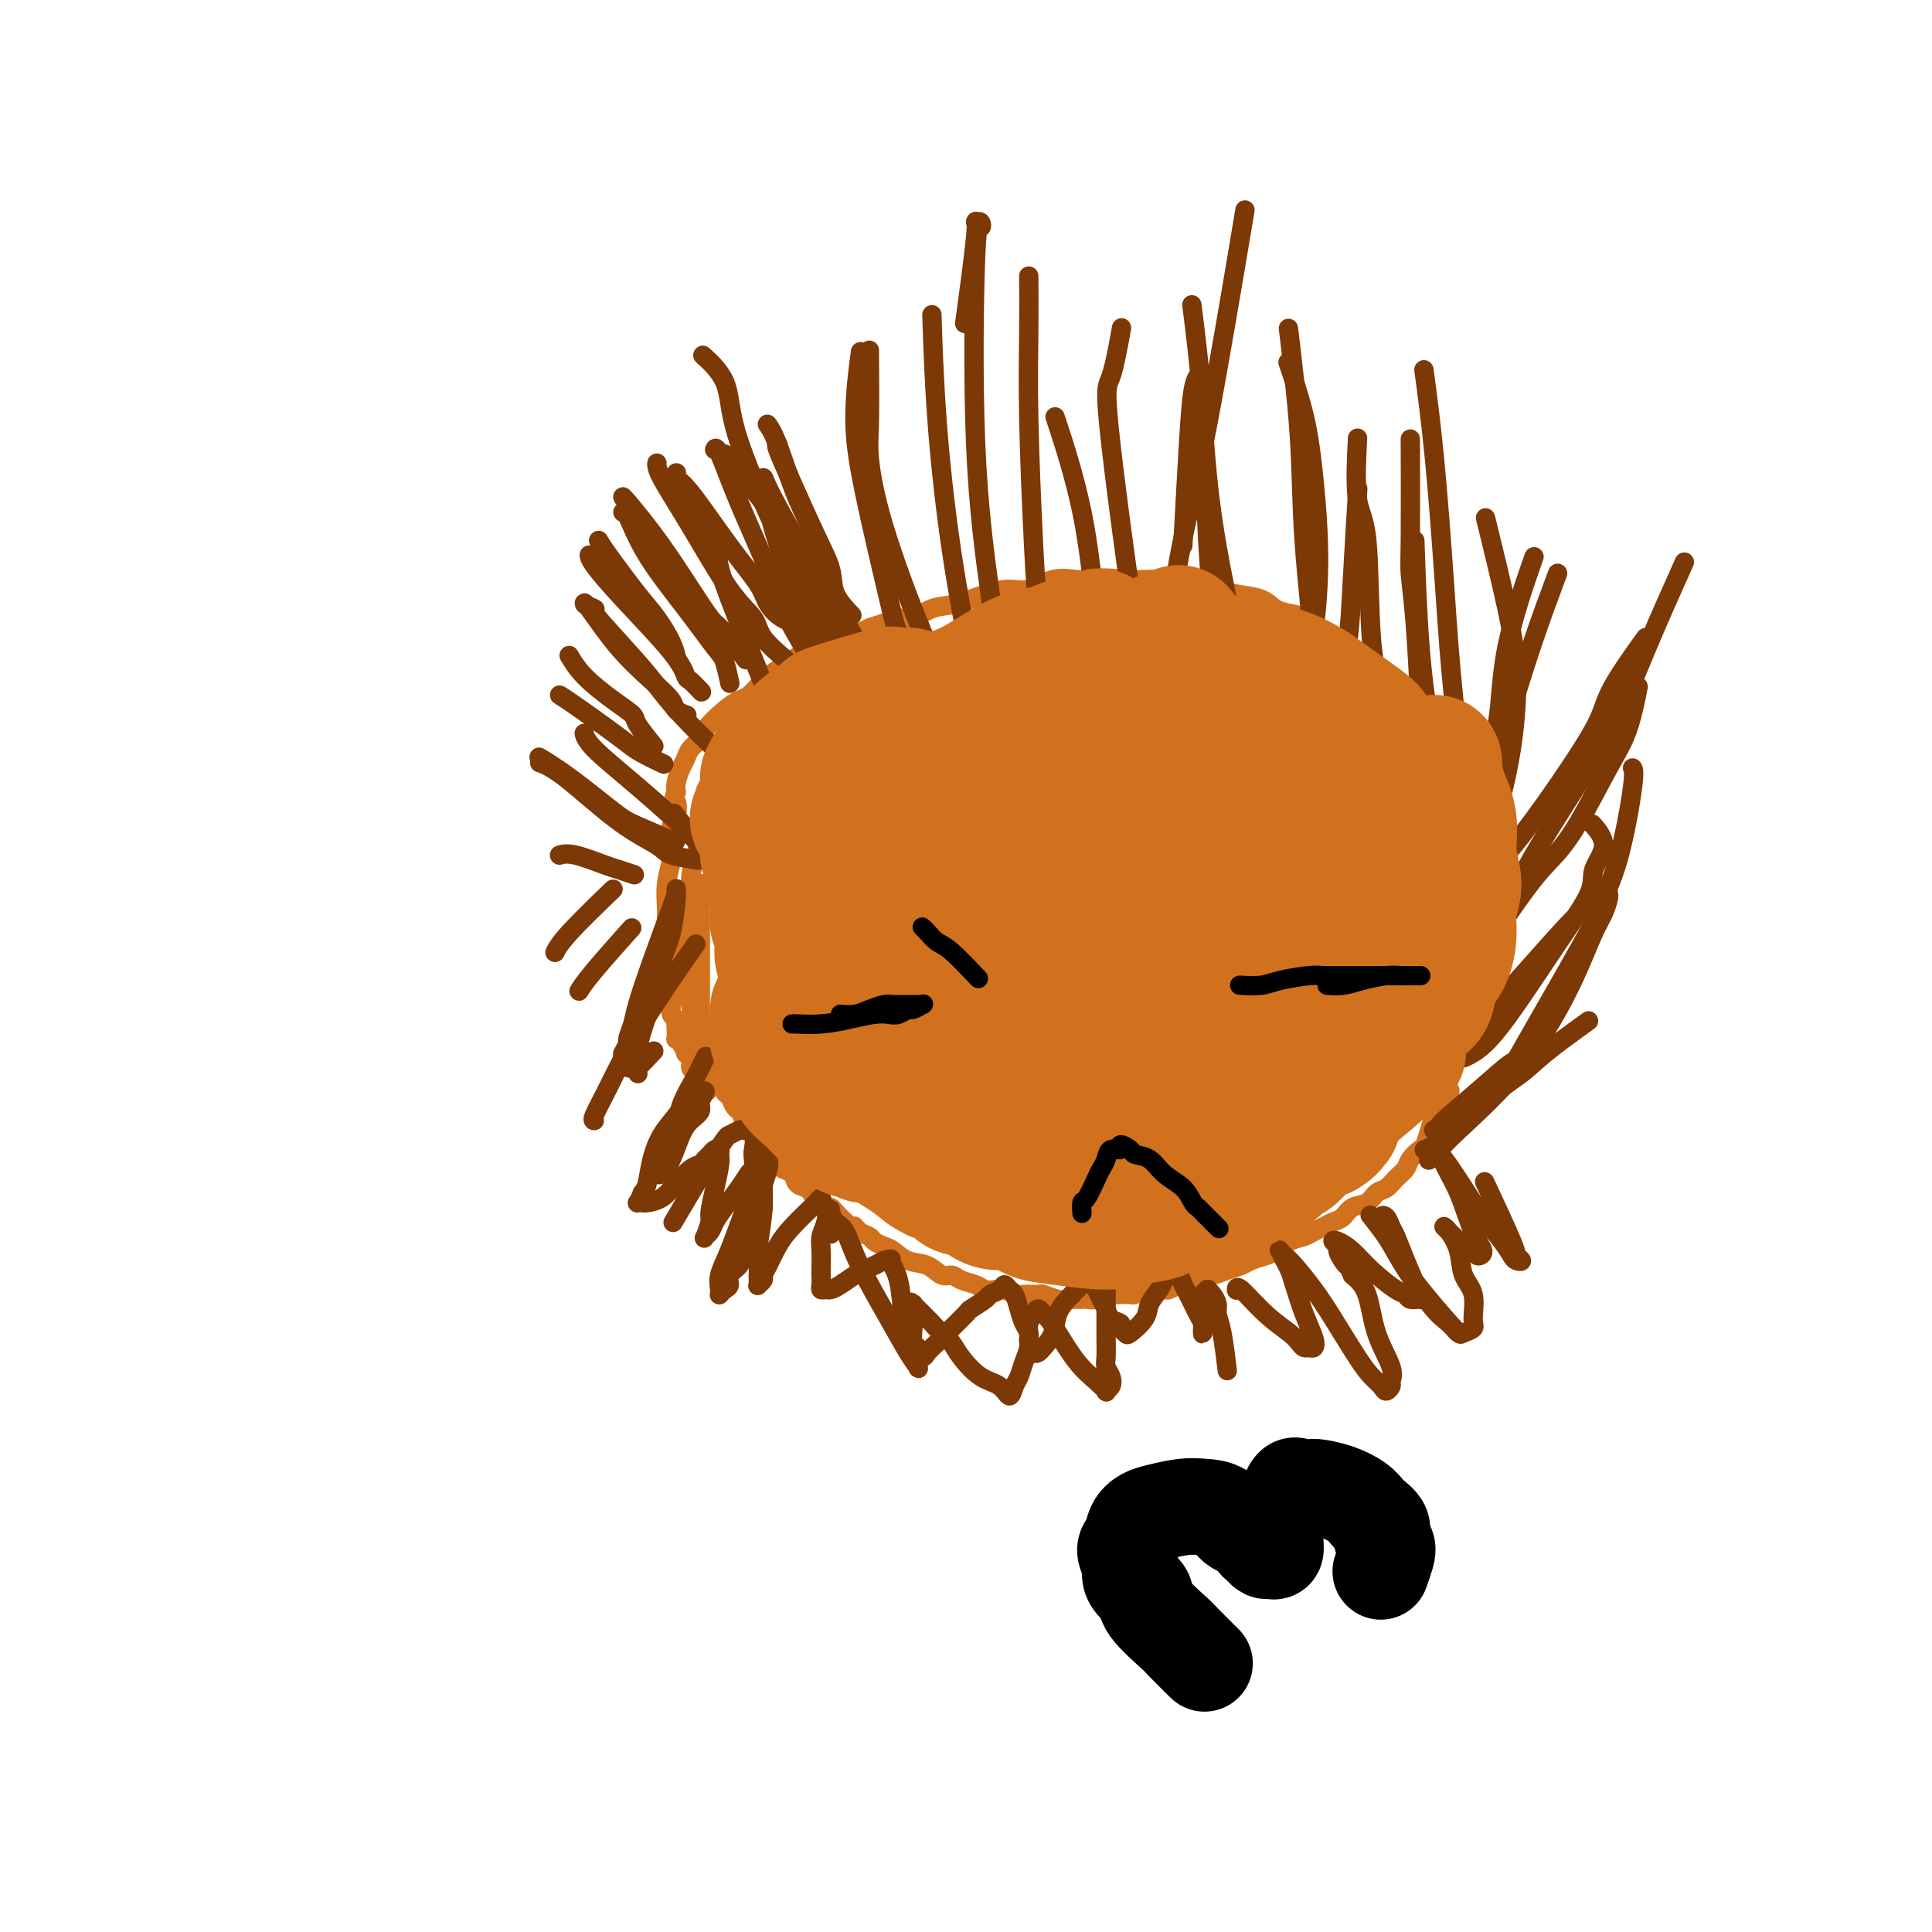 <svg viewBox='0 0 400 400' version='1.1' xmlns='http://www.w3.org/2000/svg' xmlns:xlink='http://www.w3.org/1999/xlink'><g fill='none' stroke='#D2711D' stroke-width='4' stroke-linecap='round' stroke-linejoin='round'><path d='M145,183c0.000,-0.000 0.000,-0.000 0,0c0.000,0.000 0.000,0.000 0,0c0.000,-0.000 0.000,-0.000 0,0c0.000,0.000 0.000,0.000 0,0c0.000,-0.000 0.000,-0.000 0,0c0.000,0.000 0.000,0.000 0,0c0.000,-0.000 0.000,-0.000 0,0c0.000,0.000 0.000,0.000 0,0c0.000,-0.000 -0.000,-0.001 0,0c0.000,0.001 0.000,0.003 0,0c-0.000,-0.003 -0.000,-0.010 0,0c0.000,0.010 0.000,0.037 0,0c-0.000,-0.037 -0.000,-0.138 0,0c0.000,0.138 0.000,0.516 0,1c-0.000,0.484 -0.000,1.075 0,2c0.000,0.925 0.000,2.183 0,3c-0.000,0.817 -0.000,1.191 0,2c0.000,0.809 0.000,2.052 0,3c-0.000,0.948 -0.000,1.601 0,2c0.000,0.399 0.000,0.544 0,1c-0.000,0.456 -0.000,1.221 0,2c0.000,0.779 0.000,1.571 0,2c-0.000,0.429 -0.000,0.496 0,1c0.000,0.504 0.000,1.444 0,2c-0.000,0.556 -0.000,0.729 0,1c0.000,0.271 0.000,0.640 0,1c-0.000,0.360 -0.001,0.712 0,1c0.001,0.288 0.003,0.511 0,1c-0.003,0.489 -0.011,1.245 0,2c0.011,0.755 0.041,1.511 0,2c-0.041,0.489 -0.155,0.711 0,1c0.155,0.289 0.577,0.644 1,1'/><path d='M146,214c0.150,4.974 0.025,1.910 0,1c-0.025,-0.910 0.050,0.334 0,1c-0.050,0.666 -0.224,0.755 0,1c0.224,0.245 0.847,0.647 1,1c0.153,0.353 -0.165,0.657 0,1c0.165,0.343 0.814,0.726 1,1c0.186,0.274 -0.091,0.439 0,1c0.091,0.561 0.549,1.516 1,2c0.451,0.484 0.894,0.496 1,1c0.106,0.504 -0.125,1.501 0,2c0.125,0.499 0.606,0.501 1,1c0.394,0.499 0.702,1.496 1,2c0.298,0.504 0.585,0.516 1,1c0.415,0.484 0.956,1.439 1,2c0.044,0.561 -0.409,0.728 0,1c0.409,0.272 1.682,0.649 2,1c0.318,0.351 -0.318,0.675 0,1c0.318,0.325 1.591,0.650 2,1c0.409,0.350 -0.046,0.724 0,1c0.046,0.276 0.594,0.454 1,1c0.406,0.546 0.671,1.459 1,2c0.329,0.541 0.722,0.708 1,1c0.278,0.292 0.441,0.707 1,1c0.559,0.293 1.514,0.463 2,1c0.486,0.537 0.501,1.439 1,2c0.499,0.561 1.481,0.779 2,1c0.519,0.221 0.576,0.443 1,1c0.424,0.557 1.217,1.448 2,2c0.783,0.552 1.557,0.764 2,1c0.443,0.236 0.555,0.496 1,1c0.445,0.504 1.222,1.252 2,2'/><path d='M175,253c3.671,3.427 2.349,1.496 2,1c-0.349,-0.496 0.276,0.443 1,1c0.724,0.557 1.547,0.731 2,1c0.453,0.269 0.537,0.634 1,1c0.463,0.366 1.307,0.733 2,1c0.693,0.267 1.236,0.435 2,1c0.764,0.565 1.751,1.528 3,2c1.249,0.472 2.761,0.455 4,1c1.239,0.545 2.205,1.652 3,2c0.795,0.348 1.420,-0.064 2,0c0.580,0.064 1.114,0.605 2,1c0.886,0.395 2.125,0.646 3,1c0.875,0.354 1.388,0.813 2,1c0.612,0.187 1.324,0.103 2,0c0.676,-0.103 1.317,-0.225 2,0c0.683,0.225 1.408,0.796 2,1c0.592,0.204 1.052,0.041 2,0c0.948,-0.041 2.386,0.042 3,0c0.614,-0.042 0.406,-0.207 1,0c0.594,0.207 1.989,0.787 3,1c1.011,0.213 1.637,0.058 2,0c0.363,-0.058 0.464,-0.019 1,0c0.536,0.019 1.509,0.019 2,0c0.491,-0.019 0.501,-0.058 1,0c0.499,0.058 1.485,0.211 2,0c0.515,-0.211 0.557,-0.788 1,-1c0.443,-0.212 1.287,-0.060 2,0c0.713,0.060 1.294,0.026 2,0c0.706,-0.026 1.536,-0.046 2,0c0.464,0.046 0.561,0.156 1,0c0.439,-0.156 1.219,-0.578 2,-1'/><path d='M237,267c4.518,-0.152 2.312,-0.031 2,0c-0.312,0.031 1.268,-0.029 2,0c0.732,0.029 0.615,0.147 1,0c0.385,-0.147 1.271,-0.561 2,-1c0.729,-0.439 1.300,-0.905 2,-1c0.700,-0.095 1.528,0.182 2,0c0.472,-0.182 0.586,-0.822 1,-1c0.414,-0.178 1.126,0.107 2,0c0.874,-0.107 1.910,-0.605 3,-1c1.090,-0.395 2.234,-0.687 3,-1c0.766,-0.313 1.153,-0.647 2,-1c0.847,-0.353 2.152,-0.724 3,-1c0.848,-0.276 1.238,-0.455 2,-1c0.762,-0.545 1.895,-1.456 3,-2c1.105,-0.544 2.183,-0.722 3,-1c0.817,-0.278 1.373,-0.656 2,-1c0.627,-0.344 1.327,-0.654 2,-1c0.673,-0.346 1.321,-0.726 2,-1c0.679,-0.274 1.389,-0.440 2,-1c0.611,-0.560 1.122,-1.515 2,-2c0.878,-0.485 2.123,-0.500 3,-1c0.877,-0.500 1.386,-1.484 2,-2c0.614,-0.516 1.334,-0.562 2,-1c0.666,-0.438 1.278,-1.267 2,-2c0.722,-0.733 1.556,-1.368 2,-2c0.444,-0.632 0.499,-1.260 1,-2c0.501,-0.740 1.446,-1.590 2,-2c0.554,-0.410 0.715,-0.378 1,-1c0.285,-0.622 0.692,-1.898 1,-3c0.308,-1.102 0.517,-2.029 1,-3c0.483,-0.971 1.242,-1.985 2,-3'/><path d='M299,228c2.426,-3.566 0.491,-1.980 0,-2c-0.491,-0.020 0.461,-1.647 1,-3c0.539,-1.353 0.666,-2.431 1,-4c0.334,-1.569 0.874,-3.627 1,-5c0.126,-1.373 -0.164,-2.059 0,-3c0.164,-0.941 0.780,-2.135 1,-3c0.220,-0.865 0.044,-1.400 0,-2c-0.044,-0.600 0.045,-1.264 0,-2c-0.045,-0.736 -0.222,-1.544 0,-2c0.222,-0.456 0.844,-0.559 1,-1c0.156,-0.441 -0.154,-1.220 0,-2c0.154,-0.780 0.772,-1.560 1,-2c0.228,-0.440 0.065,-0.541 0,-1c-0.065,-0.459 -0.031,-1.275 0,-2c0.031,-0.725 0.060,-1.360 0,-2c-0.060,-0.640 -0.208,-1.285 0,-2c0.208,-0.715 0.774,-1.501 1,-2c0.226,-0.499 0.113,-0.711 0,-1c-0.113,-0.289 -0.226,-0.654 0,-1c0.226,-0.346 0.792,-0.674 1,-1c0.208,-0.326 0.057,-0.651 0,-1c-0.057,-0.349 -0.019,-0.724 0,-1c0.019,-0.276 0.019,-0.455 0,-1c-0.019,-0.545 -0.058,-1.455 0,-2c0.058,-0.545 0.213,-0.723 0,-1c-0.213,-0.277 -0.793,-0.651 -1,-1c-0.207,-0.349 -0.042,-0.671 0,-1c0.042,-0.329 -0.040,-0.666 0,-1c0.040,-0.334 0.203,-0.667 0,-1c-0.203,-0.333 -0.772,-0.667 -1,-1c-0.228,-0.333 -0.114,-0.667 0,-1'/><path d='M305,173c-0.305,-1.941 -0.066,-1.292 0,-1c0.066,0.292 -0.039,0.229 0,0c0.039,-0.229 0.222,-0.624 0,-1c-0.222,-0.376 -0.848,-0.735 -1,-1c-0.152,-0.265 0.171,-0.438 0,-1c-0.171,-0.562 -0.837,-1.515 -1,-2c-0.163,-0.485 0.176,-0.504 0,-1c-0.176,-0.496 -0.869,-1.470 -1,-2c-0.131,-0.530 0.299,-0.617 0,-1c-0.299,-0.383 -1.327,-1.060 -2,-2c-0.673,-0.940 -0.991,-2.141 -1,-3c-0.009,-0.859 0.290,-1.376 0,-2c-0.290,-0.624 -1.169,-1.354 -2,-2c-0.831,-0.646 -1.615,-1.209 -2,-2c-0.385,-0.791 -0.370,-1.811 -1,-3c-0.630,-1.189 -1.904,-2.548 -3,-4c-1.096,-1.452 -2.014,-2.996 -3,-4c-0.986,-1.004 -2.038,-1.467 -3,-2c-0.962,-0.533 -1.832,-1.137 -3,-2c-1.168,-0.863 -2.634,-1.984 -4,-3c-1.366,-1.016 -2.632,-1.925 -4,-3c-1.368,-1.075 -2.838,-2.315 -4,-3c-1.162,-0.685 -2.018,-0.813 -3,-1c-0.982,-0.187 -2.092,-0.431 -3,-1c-0.908,-0.569 -1.613,-1.463 -3,-2c-1.387,-0.537 -3.455,-0.718 -5,-1c-1.545,-0.282 -2.566,-0.664 -4,-1c-1.434,-0.336 -3.281,-0.626 -5,-1c-1.719,-0.374 -3.309,-0.831 -5,-1c-1.691,-0.169 -3.483,-0.048 -5,0c-1.517,0.048 -2.758,0.024 -4,0'/><path d='M233,120c-5.511,-0.628 -5.288,-0.197 -6,0c-0.712,0.197 -2.359,0.160 -4,0c-1.641,-0.160 -3.278,-0.442 -5,0c-1.722,0.442 -3.531,1.609 -5,2c-1.469,0.391 -2.599,0.008 -4,0c-1.401,-0.008 -3.074,0.361 -5,1c-1.926,0.639 -4.104,1.547 -6,2c-1.896,0.453 -3.509,0.450 -5,1c-1.491,0.550 -2.860,1.653 -4,2c-1.140,0.347 -2.052,-0.062 -3,0c-0.948,0.062 -1.934,0.594 -3,1c-1.066,0.406 -2.213,0.685 -3,1c-0.787,0.315 -1.215,0.665 -2,1c-0.785,0.335 -1.928,0.656 -3,1c-1.072,0.344 -2.073,0.711 -3,1c-0.927,0.289 -1.781,0.500 -3,1c-1.219,0.500 -2.802,1.290 -4,2c-1.198,0.710 -2.011,1.342 -3,2c-0.989,0.658 -2.153,1.343 -3,2c-0.847,0.657 -1.376,1.286 -2,2c-0.624,0.714 -1.342,1.514 -2,2c-0.658,0.486 -1.255,0.658 -2,1c-0.745,0.342 -1.639,0.854 -3,2c-1.361,1.146 -3.191,2.925 -4,4c-0.809,1.075 -0.599,1.447 -1,2c-0.401,0.553 -1.414,1.289 -2,2c-0.586,0.711 -0.745,1.397 -1,2c-0.255,0.603 -0.607,1.124 -1,2c-0.393,0.876 -0.827,2.107 -1,3c-0.173,0.893 -0.087,1.446 0,2'/><path d='M140,164c-0.944,2.305 -0.305,1.567 0,2c0.305,0.433 0.274,2.036 0,3c-0.274,0.964 -0.791,1.289 -1,2c-0.209,0.711 -0.109,1.808 0,3c0.109,1.192 0.226,2.479 0,4c-0.226,1.521 -0.793,3.275 -1,5c-0.207,1.725 -0.052,3.419 0,5c0.052,1.581 -0.000,3.047 0,5c0.000,1.953 0.053,4.392 0,6c-0.053,1.608 -0.211,2.385 0,3c0.211,0.615 0.792,1.068 1,2c0.208,0.932 0.042,2.344 0,3c-0.042,0.656 0.041,0.556 0,1c-0.041,0.444 -0.207,1.433 0,2c0.207,0.567 0.787,0.712 1,1c0.213,0.288 0.060,0.720 0,1c-0.060,0.280 -0.026,0.408 0,1c0.026,0.592 0.044,1.646 0,2c-0.044,0.354 -0.151,0.006 0,0c0.151,-0.006 0.562,0.331 1,1c0.438,0.669 0.905,1.671 1,2c0.095,0.329 -0.182,-0.014 0,0c0.182,0.014 0.823,0.386 1,1c0.177,0.614 -0.110,1.471 0,2c0.110,0.529 0.618,0.730 1,1c0.382,0.270 0.638,0.608 1,1c0.362,0.392 0.828,0.836 1,1c0.172,0.164 0.049,0.047 0,0c-0.049,-0.047 -0.025,-0.023 0,0'/><path d='M146,224c1.236,3.409 0.327,0.930 0,0c-0.327,-0.930 -0.073,-0.311 0,0c0.073,0.311 -0.036,0.313 0,0c0.036,-0.313 0.217,-0.943 0,-1c-0.217,-0.057 -0.833,0.457 -1,0c-0.167,-0.457 0.113,-1.885 0,-3c-0.113,-1.115 -0.620,-1.918 -1,-4c-0.380,-2.082 -0.634,-5.445 -1,-8c-0.366,-2.555 -0.845,-4.303 -1,-6c-0.155,-1.697 0.014,-3.343 0,-5c-0.014,-1.657 -0.210,-3.324 0,-5c0.210,-1.676 0.827,-3.359 1,-5c0.173,-1.641 -0.098,-3.240 0,-5c0.098,-1.760 0.566,-3.683 1,-5c0.434,-1.317 0.833,-2.029 1,-3c0.167,-0.971 0.100,-2.199 0,-3c-0.100,-0.801 -0.233,-1.173 0,-2c0.233,-0.827 0.833,-2.109 1,-3c0.167,-0.891 -0.100,-1.391 0,-2c0.100,-0.609 0.567,-1.329 1,-2c0.433,-0.671 0.833,-1.294 1,-2c0.167,-0.706 0.101,-1.494 0,-2c-0.101,-0.506 -0.237,-0.728 0,-1c0.237,-0.272 0.847,-0.594 1,-1c0.153,-0.406 -0.151,-0.897 0,-1c0.151,-0.103 0.759,0.182 1,0c0.241,-0.182 0.116,-0.832 0,-1c-0.116,-0.168 -0.224,0.147 0,0c0.224,-0.147 0.778,-0.756 1,-1c0.222,-0.244 0.111,-0.122 0,0'/></g>
<g fill='none' stroke='#7C3805' stroke-width='4' stroke-linecap='round' stroke-linejoin='round'><path d='M150,94c-0.000,-0.000 -0.001,-0.000 0,0c0.001,0.000 0.002,0.001 0,0c-0.002,-0.001 -0.007,-0.003 0,0c0.007,0.003 0.025,0.012 0,0c-0.025,-0.012 -0.092,-0.045 0,0c0.092,0.045 0.343,0.169 1,1c0.657,0.831 1.721,2.369 3,4c1.279,1.631 2.774,3.356 4,5c1.226,1.644 2.182,3.206 3,5c0.818,1.794 1.498,3.821 2,5c0.502,1.179 0.828,1.510 2,4c1.172,2.490 3.192,7.140 4,9c0.808,1.860 0.404,0.930 0,0'/><path d='M159,88c-0.010,-0.013 -0.020,-0.026 0,0c0.020,0.026 0.069,0.092 0,0c-0.069,-0.092 -0.255,-0.340 0,0c0.255,0.340 0.951,1.269 2,4c1.049,2.731 2.449,7.265 4,11c1.551,3.735 3.251,6.671 4,9c0.749,2.329 0.548,4.050 1,6c0.452,1.950 1.558,4.129 2,5c0.442,0.871 0.221,0.436 0,0'/><path d='M161,92c-0.001,-0.000 -0.002,-0.001 0,0c0.002,0.001 0.008,0.003 0,0c-0.008,-0.003 -0.028,-0.011 0,0c0.028,0.011 0.106,0.042 0,0c-0.106,-0.042 -0.396,-0.158 0,1c0.396,1.158 1.476,3.589 3,7c1.524,3.411 3.491,7.801 5,11c1.509,3.199 2.559,5.208 3,7c0.441,1.792 0.273,3.367 1,5c0.727,1.633 2.351,3.324 3,4c0.649,0.676 0.325,0.338 0,0'/><path d='M148,93c-0.037,0.089 -0.074,0.177 0,0c0.074,-0.177 0.259,-0.620 1,1c0.741,1.620 2.038,5.304 4,10c1.962,4.696 4.588,10.403 6,14c1.412,3.597 1.611,5.084 3,8c1.389,2.916 3.968,7.262 5,9c1.032,1.738 0.516,0.869 0,0'/><path d='M140,98c0.038,-0.096 0.076,-0.192 0,0c-0.076,0.192 -0.268,0.673 0,1c0.268,0.327 0.994,0.501 3,3c2.006,2.499 5.291,7.325 8,11c2.709,3.675 4.842,6.200 6,8c1.158,1.800 1.341,2.874 2,4c0.659,1.126 1.793,2.303 3,3c1.207,0.697 2.488,0.913 3,1c0.512,0.087 0.256,0.043 0,0'/><path d='M136,96c-0.004,0.035 -0.008,0.070 0,0c0.008,-0.070 0.026,-0.245 0,0c-0.026,0.245 -0.098,0.910 1,3c1.098,2.090 3.367,5.604 6,10c2.633,4.396 5.631,9.672 8,13c2.369,3.328 4.109,4.706 5,6c0.891,1.294 0.932,2.502 2,4c1.068,1.498 3.162,3.285 4,4c0.838,0.715 0.419,0.357 0,0'/><path d='M129,103c-0.011,-0.019 -0.021,-0.038 0,0c0.021,0.038 0.075,0.132 0,0c-0.075,-0.132 -0.279,-0.492 1,1c1.279,1.492 4.042,4.835 7,9c2.958,4.165 6.110,9.152 8,12c1.890,2.848 2.517,3.557 3,4c0.483,0.443 0.822,0.619 2,2c1.178,1.381 3.194,3.966 4,5c0.806,1.034 0.403,0.517 0,0'/><path d='M129,106c0.012,-0.015 0.024,-0.030 0,0c-0.024,0.030 -0.084,0.106 0,0c0.084,-0.106 0.313,-0.393 1,1c0.687,1.393 1.834,4.465 4,8c2.166,3.535 5.351,7.533 8,11c2.649,3.467 4.762,6.404 6,8c1.238,1.596 1.603,1.853 2,3c0.397,1.147 0.828,3.185 1,4c0.172,0.815 0.086,0.408 0,0'/><path d='M124,112c0.019,0.034 0.038,0.069 0,0c-0.038,-0.069 -0.133,-0.241 0,0c0.133,0.241 0.495,0.895 2,3c1.505,2.105 4.155,5.661 6,8c1.845,2.339 2.886,3.462 4,5c1.114,1.538 2.300,3.491 3,5c0.700,1.509 0.914,2.574 1,3c0.086,0.426 0.043,0.213 0,0'/><path d='M122,115c0.002,0.025 0.003,0.050 0,0c-0.003,-0.050 -0.012,-0.174 0,0c0.012,0.174 0.043,0.647 1,2c0.957,1.353 2.838,3.585 6,7c3.162,3.415 7.604,8.012 10,11c2.396,2.988 2.745,4.368 3,5c0.255,0.632 0.415,0.516 1,1c0.585,0.484 1.596,1.567 2,2c0.404,0.433 0.202,0.217 0,0'/><path d='M118,136c-0.014,-0.023 -0.027,-0.046 0,0c0.027,0.046 0.095,0.163 0,0c-0.095,-0.163 -0.354,-0.604 0,0c0.354,0.604 1.321,2.254 3,4c1.679,1.746 4.069,3.589 6,5c1.931,1.411 3.404,2.388 4,3c0.596,0.612 0.314,0.857 1,2c0.686,1.143 2.339,3.184 3,4c0.661,0.816 0.331,0.408 0,0'/><path d='M116,144c-0.011,-0.007 -0.022,-0.014 0,0c0.022,0.014 0.078,0.048 0,0c-0.078,-0.048 -0.290,-0.179 0,0c0.290,0.179 1.084,0.668 3,2c1.916,1.332 4.955,3.506 7,5c2.045,1.494 3.094,2.308 4,3c0.906,0.692 1.667,1.263 3,2c1.333,0.737 3.238,1.639 4,2c0.762,0.361 0.381,0.180 0,0'/><path d='M121,125c0.001,0.006 0.003,0.012 0,0c-0.003,-0.012 -0.010,-0.040 0,0c0.010,0.040 0.038,0.150 0,0c-0.038,-0.150 -0.142,-0.559 1,1c1.142,1.559 3.529,5.087 6,8c2.471,2.913 5.027,5.212 7,7c1.973,1.788 3.364,3.067 4,4c0.636,0.933 0.517,1.520 1,2c0.483,0.480 1.566,0.851 2,1c0.434,0.149 0.217,0.074 0,0'/><path d='M123,126c-0.056,-0.032 -0.112,-0.064 0,0c0.112,0.064 0.392,0.226 0,0c-0.392,-0.226 -1.458,-0.838 0,1c1.458,1.838 5.439,6.127 8,9c2.561,2.873 3.703,4.329 5,6c1.297,1.671 2.751,3.558 5,6c2.249,2.442 5.294,5.438 7,7c1.706,1.562 2.075,1.690 3,2c0.925,0.310 2.407,0.803 3,1c0.593,0.197 0.296,0.099 0,0'/><path d='M121,152c0.012,0.048 0.024,0.097 0,0c-0.024,-0.097 -0.085,-0.339 0,0c0.085,0.339 0.316,1.260 2,3c1.684,1.740 4.823,4.298 8,7c3.177,2.702 6.393,5.547 8,7c1.607,1.453 1.606,1.513 2,2c0.394,0.487 1.183,1.400 2,2c0.817,0.600 1.662,0.886 2,1c0.338,0.114 0.169,0.057 0,0'/><path d='M112,157c0.116,0.069 0.232,0.139 0,0c-0.232,-0.139 -0.810,-0.485 0,0c0.810,0.485 3.010,1.801 6,4c2.990,2.199 6.771,5.280 9,7c2.229,1.720 2.908,2.078 5,3c2.092,0.922 5.598,2.406 7,3c1.402,0.594 0.701,0.297 0,0'/><path d='M112,158c0.079,0.028 0.157,0.055 0,0c-0.157,-0.055 -0.551,-0.194 0,0c0.551,0.194 2.047,0.721 5,3c2.953,2.279 7.363,6.310 11,9c3.637,2.690 6.501,4.041 8,5c1.499,0.959 1.634,1.527 3,2c1.366,0.473 3.962,0.849 5,1c1.038,0.151 0.519,0.075 0,0'/><path d='M116,177c-0.013,0.004 -0.025,0.008 0,0c0.025,-0.008 0.088,-0.027 0,0c-0.088,0.027 -0.328,0.102 0,0c0.328,-0.102 1.223,-0.381 3,0c1.777,0.381 4.435,1.422 6,2c1.565,0.578 2.037,0.694 3,1c0.963,0.306 2.418,0.802 3,1c0.582,0.198 0.291,0.099 0,0'/><path d='M115,197c-0.001,0.001 -0.001,0.002 0,0c0.001,-0.002 0.004,-0.008 0,0c-0.004,0.008 -0.014,0.029 0,0c0.014,-0.029 0.051,-0.107 0,0c-0.051,0.107 -0.189,0.400 0,0c0.189,-0.400 0.705,-1.492 3,-4c2.295,-2.508 6.370,-6.431 8,-8c1.630,-1.569 0.815,-0.785 0,0'/><path d='M120,205c0.000,-0.000 0.000,-0.001 0,0c-0.000,0.001 -0.001,0.002 0,0c0.001,-0.002 0.005,-0.008 0,0c-0.005,0.008 -0.018,0.029 0,0c0.018,-0.029 0.065,-0.107 0,0c-0.065,0.107 -0.244,0.400 0,0c0.244,-0.400 0.912,-1.492 3,-4c2.088,-2.508 5.597,-6.431 7,-8c1.403,-1.569 0.702,-0.785 0,0'/><path d='M123,232c-0.000,-0.000 -0.000,-0.000 0,0c0.000,0.000 0.001,0.000 0,0c-0.001,-0.000 -0.002,-0.000 0,0c0.002,0.000 0.007,0.001 0,0c-0.007,-0.001 -0.028,-0.002 0,0c0.028,0.002 0.104,0.009 0,0c-0.104,-0.009 -0.387,-0.033 0,-1c0.387,-0.967 1.444,-2.878 3,-6c1.556,-3.122 3.611,-7.456 7,-13c3.389,-5.544 8.111,-12.298 10,-15c1.889,-2.702 0.944,-1.351 0,0'/><path d='M132,222c0.000,0.002 0.001,0.003 0,0c-0.001,-0.003 -0.003,-0.012 0,0c0.003,0.012 0.011,0.043 0,0c-0.011,-0.043 -0.039,-0.159 0,0c0.039,0.159 0.147,0.595 0,0c-0.147,-0.595 -0.547,-2.220 0,-5c0.547,-2.780 2.041,-6.716 3,-10c0.959,-3.284 1.381,-5.917 2,-8c0.619,-2.083 1.434,-3.617 2,-6c0.566,-2.383 0.884,-5.616 1,-7c0.116,-1.384 0.031,-0.918 0,-1c-0.031,-0.082 -0.006,-0.710 0,-1c0.006,-0.290 -0.005,-0.240 0,0c0.005,0.240 0.027,0.672 0,1c-0.027,0.328 -0.102,0.554 -1,3c-0.898,2.446 -2.618,7.112 -4,11c-1.382,3.888 -2.427,6.997 -3,9c-0.573,2.003 -0.675,2.900 -1,4c-0.325,1.100 -0.872,2.401 -1,3c-0.128,0.599 0.165,0.494 0,1c-0.165,0.506 -0.787,1.623 -1,2c-0.213,0.377 -0.018,0.013 0,0c0.018,-0.013 -0.142,0.325 0,1c0.142,0.675 0.585,1.686 1,2c0.415,0.314 0.802,-0.071 1,0c0.198,0.071 0.207,0.596 1,0c0.793,-0.596 2.369,-2.313 3,-3c0.631,-0.687 0.315,-0.343 0,0'/><path d='M146,219c0.001,-0.002 0.001,-0.003 0,0c-0.001,0.003 -0.005,0.011 0,0c0.005,-0.011 0.019,-0.041 0,0c-0.019,0.041 -0.071,0.154 0,0c0.071,-0.154 0.265,-0.576 0,0c-0.265,0.576 -0.988,2.150 -2,4c-1.012,1.850 -2.314,3.977 -3,6c-0.686,2.023 -0.757,3.942 -1,5c-0.243,1.058 -0.657,1.254 -1,2c-0.343,0.746 -0.613,2.042 -1,3c-0.387,0.958 -0.889,1.577 -1,2c-0.111,0.423 0.169,0.651 0,1c-0.169,0.349 -0.785,0.819 -1,1c-0.215,0.181 -0.027,0.075 0,0c0.027,-0.075 -0.107,-0.117 0,0c0.107,0.117 0.453,0.393 1,0c0.547,-0.393 1.294,-1.456 2,-3c0.706,-1.544 1.371,-3.570 2,-5c0.629,-1.430 1.222,-2.264 2,-3c0.778,-0.736 1.740,-1.374 2,-2c0.260,-0.626 -0.182,-1.240 0,-2c0.182,-0.760 0.990,-1.667 1,-2c0.010,-0.333 -0.777,-0.091 -1,0c-0.223,0.091 0.116,0.032 0,0c-0.116,-0.032 -0.689,-0.037 -1,0c-0.311,0.037 -0.359,0.114 -1,1c-0.641,0.886 -1.873,2.580 -3,4c-1.127,1.420 -2.147,2.566 -3,4c-0.853,1.434 -1.537,3.155 -2,5c-0.463,1.845 -0.704,3.813 -1,5c-0.296,1.187 -0.648,1.594 -1,2'/><path d='M133,247c-0.900,2.311 -1.150,2.089 -1,2c0.150,-0.089 0.701,-0.045 1,0c0.299,0.045 0.346,0.090 1,0c0.654,-0.090 1.915,-0.314 3,-1c1.085,-0.686 1.992,-1.833 3,-3c1.008,-1.167 2.115,-2.355 3,-3c0.885,-0.645 1.547,-0.748 2,-1c0.453,-0.252 0.695,-0.653 1,-1c0.305,-0.347 0.671,-0.639 1,-1c0.329,-0.361 0.621,-0.790 1,-1c0.379,-0.210 0.844,-0.200 1,0c0.156,0.200 0.004,0.590 0,1c-0.004,0.410 0.139,0.839 0,2c-0.139,1.161 -0.560,3.054 -1,5c-0.440,1.946 -0.899,3.945 -1,5c-0.101,1.055 0.158,1.167 0,2c-0.158,0.833 -0.731,2.387 -1,3c-0.269,0.613 -0.234,0.285 0,0c0.234,-0.285 0.669,-0.528 1,-1c0.331,-0.472 0.560,-1.172 1,-2c0.440,-0.828 1.092,-1.785 2,-3c0.908,-1.215 2.071,-2.689 3,-4c0.929,-1.311 1.622,-2.461 2,-3c0.378,-0.539 0.441,-0.468 1,-1c0.559,-0.532 1.614,-1.667 2,-2c0.386,-0.333 0.103,0.137 0,0c-0.103,-0.137 -0.028,-0.882 0,-1c0.028,-0.118 0.007,0.391 0,1c-0.007,0.609 -0.002,1.317 0,3c0.002,1.683 0.001,4.342 0,7'/><path d='M158,250c-0.226,3.145 -0.792,6.009 -1,8c-0.208,1.991 -0.057,3.109 0,4c0.057,0.891 0.019,1.556 0,2c-0.019,0.444 -0.020,0.666 0,1c0.020,0.334 0.060,0.779 0,1c-0.060,0.221 -0.221,0.219 0,0c0.221,-0.219 0.823,-0.655 1,-1c0.177,-0.345 -0.072,-0.601 0,-1c0.072,-0.399 0.463,-0.943 1,-2c0.537,-1.057 1.220,-2.628 2,-4c0.780,-1.372 1.658,-2.546 3,-4c1.342,-1.454 3.148,-3.187 4,-4c0.852,-0.813 0.751,-0.706 1,-1c0.249,-0.294 0.848,-0.988 1,-1c0.152,-0.012 -0.141,0.657 0,1c0.141,0.343 0.717,0.361 1,1c0.283,0.639 0.272,1.900 0,3c-0.272,1.100 -0.805,2.038 -1,3c-0.195,0.962 -0.053,1.946 0,3c0.053,1.054 0.017,2.177 0,3c-0.017,0.823 -0.016,1.345 0,2c0.016,0.655 0.048,1.441 0,2c-0.048,0.559 -0.175,0.889 0,1c0.175,0.111 0.652,0.002 1,0c0.348,-0.002 0.569,0.102 1,0c0.431,-0.102 1.074,-0.408 2,-1c0.926,-0.592 2.135,-1.468 3,-2c0.865,-0.532 1.387,-0.720 2,-1c0.613,-0.280 1.318,-0.651 2,-1c0.682,-0.349 1.341,-0.674 2,-1'/><path d='M183,261c2.267,-0.735 1.435,-0.072 1,0c-0.435,0.072 -0.471,-0.448 0,0c0.471,0.448 1.451,1.864 2,4c0.549,2.136 0.667,4.993 1,7c0.333,2.007 0.881,3.165 1,4c0.119,0.835 -0.190,1.346 0,2c0.190,0.654 0.881,1.451 1,2c0.119,0.549 -0.332,0.851 0,1c0.332,0.149 1.449,0.145 2,0c0.551,-0.145 0.537,-0.429 1,-1c0.463,-0.571 1.403,-1.428 2,-2c0.597,-0.572 0.852,-0.860 2,-2c1.148,-1.140 3.190,-3.131 4,-4c0.810,-0.869 0.388,-0.616 1,-1c0.612,-0.384 2.258,-1.406 3,-2c0.742,-0.594 0.580,-0.760 1,-1c0.420,-0.240 1.422,-0.553 2,-1c0.578,-0.447 0.732,-1.028 1,-1c0.268,0.028 0.650,0.665 1,1c0.350,0.335 0.667,0.368 1,1c0.333,0.632 0.680,1.861 1,3c0.320,1.139 0.611,2.186 1,3c0.389,0.814 0.877,1.393 1,2c0.123,0.607 -0.118,1.240 0,2c0.118,0.760 0.594,1.645 1,2c0.406,0.355 0.742,0.179 1,0c0.258,-0.179 0.436,-0.363 1,-1c0.564,-0.637 1.512,-1.727 2,-3c0.488,-1.273 0.516,-2.727 1,-4c0.484,-1.273 1.424,-2.364 2,-3c0.576,-0.636 0.788,-0.818 1,-1'/><path d='M222,268c1.262,-1.965 0.915,-0.878 1,-1c0.085,-0.122 0.600,-1.452 1,-2c0.400,-0.548 0.685,-0.313 1,0c0.315,0.313 0.660,0.703 1,1c0.340,0.297 0.673,0.499 1,1c0.327,0.501 0.647,1.300 1,2c0.353,0.700 0.739,1.301 1,2c0.261,0.699 0.396,1.496 1,2c0.604,0.504 1.675,0.714 2,1c0.325,0.286 -0.097,0.646 0,1c0.097,0.354 0.712,0.702 1,1c0.288,0.298 0.248,0.546 1,0c0.752,-0.546 2.295,-1.887 3,-3c0.705,-1.113 0.570,-1.996 1,-3c0.430,-1.004 1.425,-2.127 2,-3c0.575,-0.873 0.732,-1.496 1,-2c0.268,-0.504 0.649,-0.889 1,-1c0.351,-0.111 0.671,0.053 1,0c0.329,-0.053 0.665,-0.324 1,0c0.335,0.324 0.668,1.242 1,2c0.332,0.758 0.663,1.355 1,2c0.337,0.645 0.679,1.339 1,2c0.321,0.661 0.622,1.288 1,2c0.378,0.712 0.833,1.508 1,2c0.167,0.492 0.045,0.680 0,1c-0.045,0.320 -0.012,0.773 0,1c0.012,0.227 0.003,0.226 0,0c-0.003,-0.226 -0.001,-0.679 0,-1c0.001,-0.321 0.000,-0.509 0,-1c-0.000,-0.491 -0.000,-1.283 0,-2c0.000,-0.717 0.000,-1.358 0,-2'/><path d='M249,270c-0.060,-1.010 -0.209,-1.537 0,-2c0.209,-0.463 0.778,-0.864 1,-1c0.222,-0.136 0.097,-0.007 0,0c-0.097,0.007 -0.167,-0.109 0,0c0.167,0.109 0.570,0.444 1,1c0.430,0.556 0.886,1.334 1,2c0.114,0.666 -0.114,1.220 0,2c0.114,0.780 0.569,1.787 1,4c0.431,2.213 0.837,5.632 1,7c0.163,1.368 0.081,0.684 0,0'/><path d='M229,267c0.000,-0.002 0.000,-0.004 0,0c-0.000,0.004 -0.000,0.012 0,0c0.000,-0.012 0.000,-0.046 0,0c-0.000,0.046 -0.001,0.172 0,1c0.001,0.828 0.004,2.357 0,4c-0.004,1.643 -0.014,3.399 0,5c0.014,1.601 0.052,3.045 0,4c-0.052,0.955 -0.195,1.420 0,2c0.195,0.580 0.727,1.275 1,2c0.273,0.725 0.286,1.481 0,2c-0.286,0.519 -0.871,0.803 -1,1c-0.129,0.197 0.197,0.309 0,0c-0.197,-0.309 -0.917,-1.038 -2,-2c-1.083,-0.962 -2.528,-2.157 -4,-4c-1.472,-1.843 -2.972,-4.334 -4,-6c-1.028,-1.666 -1.586,-2.507 -2,-3c-0.414,-0.493 -0.686,-0.639 -1,-1c-0.314,-0.361 -0.672,-0.939 -1,-1c-0.328,-0.061 -0.627,0.395 -1,1c-0.373,0.605 -0.821,1.359 -1,2c-0.179,0.641 -0.090,1.168 0,2c0.090,0.832 0.179,1.969 0,3c-0.179,1.031 -0.627,1.954 -1,3c-0.373,1.046 -0.672,2.213 -1,3c-0.328,0.787 -0.686,1.193 -1,2c-0.314,0.807 -0.584,2.014 -1,2c-0.416,-0.014 -0.979,-1.250 -2,-2c-1.021,-0.750 -2.500,-1.016 -4,-2c-1.500,-0.984 -3.019,-2.688 -4,-4c-0.981,-1.312 -1.423,-2.232 -2,-3c-0.577,-0.768 -1.288,-1.384 -2,-2'/><path d='M195,276c-2.376,-2.220 -1.316,-1.269 -2,-2c-0.684,-0.731 -3.111,-3.144 -4,-4c-0.889,-0.856 -0.239,-0.156 0,0c0.239,0.156 0.068,-0.233 0,0c-0.068,0.233 -0.032,1.087 0,2c0.032,0.913 0.061,1.884 0,3c-0.061,1.116 -0.211,2.378 0,3c0.211,0.622 0.784,0.605 1,1c0.216,0.395 0.076,1.203 0,2c-0.076,0.797 -0.089,1.584 0,2c0.089,0.416 0.281,0.462 0,0c-0.281,-0.462 -1.034,-1.432 -2,-3c-0.966,-1.568 -2.143,-3.733 -4,-7c-1.857,-3.267 -4.392,-7.636 -6,-11c-1.608,-3.364 -2.287,-5.724 -3,-7c-0.713,-1.276 -1.459,-1.469 -2,-2c-0.541,-0.531 -0.877,-1.400 -1,-2c-0.123,-0.600 -0.033,-0.931 0,0c0.033,0.931 0.009,3.123 0,4c-0.009,0.877 -0.005,0.438 0,0'/><path d='M159,239c-0.000,0.002 -0.000,0.003 0,0c0.000,-0.003 0.002,-0.012 0,0c-0.002,0.012 -0.006,0.045 0,0c0.006,-0.045 0.023,-0.169 0,0c-0.023,0.169 -0.086,0.632 0,1c0.086,0.368 0.323,0.640 0,2c-0.323,1.360 -1.204,3.806 -2,6c-0.796,2.194 -1.505,4.136 -2,6c-0.495,1.864 -0.776,3.651 -1,5c-0.224,1.349 -0.389,2.260 -1,3c-0.611,0.740 -1.666,1.308 -2,2c-0.334,0.692 0.054,1.506 0,2c-0.054,0.494 -0.550,0.667 -1,1c-0.450,0.333 -0.854,0.827 -1,1c-0.146,0.173 -0.034,0.024 0,0c0.034,-0.024 -0.010,0.077 0,0c0.010,-0.077 0.073,-0.332 0,-1c-0.073,-0.668 -0.282,-1.748 0,-3c0.282,-1.252 1.056,-2.676 2,-5c0.944,-2.324 2.059,-5.547 3,-8c0.941,-2.453 1.709,-4.135 2,-6c0.291,-1.865 0.104,-3.912 0,-5c-0.104,-1.088 -0.126,-1.216 0,-2c0.126,-0.784 0.400,-2.224 0,-3c-0.400,-0.776 -1.475,-0.889 -2,-1c-0.525,-0.111 -0.499,-0.221 -1,0c-0.501,0.221 -1.529,0.772 -2,1c-0.471,0.228 -0.384,0.133 -1,1c-0.616,0.867 -1.935,2.695 -4,6c-2.065,3.305 -4.876,8.087 -6,10c-1.124,1.913 -0.562,0.956 0,0'/><path d='M256,267c-0.000,-0.002 -0.000,-0.005 0,0c0.000,0.005 0.000,0.017 0,0c-0.000,-0.017 -0.001,-0.062 0,0c0.001,0.062 0.003,0.229 0,0c-0.003,-0.229 -0.012,-0.856 1,0c1.012,0.856 3.045,3.196 5,5c1.955,1.804 3.834,3.073 5,4c1.166,0.927 1.620,1.512 2,2c0.380,0.488 0.684,0.877 1,1c0.316,0.123 0.642,-0.022 1,0c0.358,0.022 0.748,0.210 1,0c0.252,-0.210 0.366,-0.818 0,-2c-0.366,-1.182 -1.212,-2.937 -2,-5c-0.788,-2.063 -1.518,-4.434 -2,-6c-0.482,-1.566 -0.715,-2.326 -1,-3c-0.285,-0.674 -0.622,-1.263 -1,-2c-0.378,-0.737 -0.797,-1.622 -1,-2c-0.203,-0.378 -0.191,-0.247 0,0c0.191,0.247 0.561,0.611 1,1c0.439,0.389 0.946,0.804 2,2c1.054,1.196 2.653,3.174 4,5c1.347,1.826 2.441,3.499 4,6c1.559,2.501 3.585,5.830 5,8c1.415,2.170 2.221,3.182 3,4c0.779,0.818 1.532,1.443 2,2c0.468,0.557 0.651,1.048 1,1c0.349,-0.048 0.862,-0.635 1,-1c0.138,-0.365 -0.101,-0.510 0,-1c0.101,-0.490 0.543,-1.327 0,-3c-0.543,-1.673 -2.069,-4.181 -3,-7c-0.931,-2.819 -1.266,-5.948 -2,-8c-0.734,-2.052 -1.867,-3.026 -3,-4'/><path d='M280,264c-1.421,-3.361 -0.973,-2.263 -1,-2c-0.027,0.263 -0.527,-0.309 -1,-1c-0.473,-0.691 -0.917,-1.501 -1,-2c-0.083,-0.499 0.195,-0.686 0,-1c-0.195,-0.314 -0.862,-0.753 -1,-1c-0.138,-0.247 0.253,-0.302 1,0c0.747,0.302 1.848,0.960 3,2c1.152,1.040 2.354,2.460 4,4c1.646,1.540 3.736,3.199 5,4c1.264,0.801 1.702,0.743 2,1c0.298,0.257 0.455,0.830 1,1c0.545,0.170 1.478,-0.061 2,0c0.522,0.061 0.635,0.416 0,-1c-0.635,-1.416 -2.017,-4.602 -3,-7c-0.983,-2.398 -1.568,-4.009 -2,-5c-0.432,-0.991 -0.710,-1.362 -1,-2c-0.290,-0.638 -0.590,-1.542 -1,-2c-0.410,-0.458 -0.928,-0.468 -1,0c-0.072,0.468 0.304,1.416 1,3c0.696,1.584 1.712,3.806 3,6c1.288,2.194 2.847,4.360 5,7c2.153,2.640 4.901,5.754 6,7c1.099,1.246 0.550,0.623 0,0'/><path d='M284,252c-0.290,-0.367 -0.580,-0.734 0,0c0.580,0.734 2.029,2.568 3,4c0.971,1.432 1.463,2.461 3,5c1.537,2.539 4.118,6.586 6,9c1.882,2.414 3.064,3.193 4,4c0.936,0.807 1.626,1.640 2,2c0.374,0.360 0.433,0.247 1,0c0.567,-0.247 1.642,-0.627 2,-1c0.358,-0.373 -0.002,-0.737 0,-2c0.002,-1.263 0.365,-3.424 0,-5c-0.365,-1.576 -1.457,-2.566 -2,-4c-0.543,-1.434 -0.538,-3.313 -1,-5c-0.462,-1.687 -1.390,-3.182 -2,-4c-0.610,-0.818 -0.903,-0.959 -1,-1c-0.097,-0.041 0.000,0.016 0,0c-0.000,-0.016 -0.098,-0.107 0,0c0.098,0.107 0.393,0.411 1,1c0.607,0.589 1.527,1.463 2,2c0.473,0.537 0.500,0.738 1,1c0.500,0.262 1.474,0.585 2,1c0.526,0.415 0.603,0.922 1,1c0.397,0.078 1.112,-0.273 1,-1c-0.112,-0.727 -1.053,-1.832 -2,-4c-0.947,-2.168 -1.901,-5.400 -3,-8c-1.099,-2.600 -2.344,-4.566 -3,-6c-0.656,-1.434 -0.723,-2.334 -1,-3c-0.277,-0.666 -0.765,-1.096 -1,-1c-0.235,0.096 -0.217,0.718 0,1c0.217,0.282 0.633,0.223 2,2c1.367,1.777 3.683,5.388 6,9'/><path d='M305,249c2.331,3.347 4.659,6.214 6,8c1.341,1.786 1.695,2.492 2,3c0.305,0.508 0.561,0.817 1,1c0.439,0.183 1.062,0.240 1,0c-0.062,-0.240 -0.811,-0.776 -1,-1c-0.189,-0.224 0.180,-0.137 -1,-3c-1.180,-2.863 -3.909,-8.675 -5,-11c-1.091,-2.325 -0.546,-1.162 0,0'/><path d='M295,238c0.035,-0.012 0.071,-0.023 0,0c-0.071,0.023 -0.248,0.081 0,0c0.248,-0.081 0.920,-0.300 2,-1c1.080,-0.700 2.567,-1.880 5,-4c2.433,-2.120 5.813,-5.181 8,-7c2.187,-1.819 3.182,-2.396 4,-3c0.818,-0.604 1.461,-1.234 2,-2c0.539,-0.766 0.975,-1.666 1,-2c0.025,-0.334 -0.360,-0.101 -1,0c-0.640,0.101 -1.534,0.070 -3,1c-1.466,0.930 -3.504,2.823 -6,5c-2.496,2.177 -5.450,4.640 -7,6c-1.550,1.360 -1.697,1.619 -2,2c-0.303,0.381 -0.763,0.885 -1,1c-0.237,0.115 -0.253,-0.160 0,0c0.253,0.160 0.773,0.757 2,0c1.227,-0.757 3.160,-2.866 6,-5c2.840,-2.134 6.586,-4.294 9,-6c2.414,-1.706 3.496,-2.959 6,-5c2.504,-2.041 6.430,-4.869 8,-6c1.570,-1.131 0.785,-0.566 0,0'/><path d='M296,240c-0.177,0.171 -0.355,0.342 0,0c0.355,-0.342 1.242,-1.198 2,-2c0.758,-0.802 1.386,-1.551 4,-4c2.614,-2.449 7.215,-6.598 11,-11c3.785,-4.402 6.755,-9.057 9,-13c2.245,-3.943 3.764,-7.175 5,-10c1.236,-2.825 2.188,-5.243 3,-7c0.812,-1.757 1.485,-2.853 2,-4c0.515,-1.147 0.872,-2.344 1,-3c0.128,-0.656 0.029,-0.770 0,-1c-0.029,-0.230 0.014,-0.575 -1,0c-1.014,0.575 -3.083,2.069 -6,5c-2.917,2.931 -6.681,7.297 -10,11c-3.319,3.703 -6.192,6.742 -8,9c-1.808,2.258 -2.552,3.734 -3,5c-0.448,1.266 -0.601,2.321 -1,3c-0.399,0.679 -1.045,0.983 -1,1c0.045,0.017 0.780,-0.251 2,-1c1.220,-0.749 2.925,-1.977 6,-6c3.075,-4.023 7.520,-10.840 11,-16c3.480,-5.160 5.993,-8.662 7,-11c1.007,-2.338 0.507,-3.513 1,-5c0.493,-1.487 1.979,-3.285 2,-5c0.021,-1.715 -1.423,-3.347 -2,-4c-0.577,-0.653 -0.289,-0.326 0,0'/><path d='M313,221c-0.070,0.126 -0.140,0.252 0,0c0.140,-0.252 0.490,-0.883 4,-7c3.510,-6.117 10.180,-17.720 13,-23c2.820,-5.280 1.789,-4.238 2,-5c0.211,-0.762 1.665,-3.328 3,-8c1.335,-4.672 2.552,-11.450 3,-15c0.448,-3.550 0.128,-3.871 0,-4c-0.128,-0.129 -0.064,-0.064 0,0'/><path d='M307,197c-0.867,1.296 -1.734,2.592 0,0c1.734,-2.592 6.067,-9.073 9,-13c2.933,-3.927 4.464,-5.299 6,-7c1.536,-1.701 3.077,-3.732 5,-7c1.923,-3.268 4.227,-7.773 6,-11c1.773,-3.227 3.016,-5.177 4,-8c0.984,-2.823 1.710,-6.521 2,-8c0.290,-1.479 0.145,-0.740 0,0'/><path d='M305,183c-0.004,-0.005 -0.008,-0.009 0,0c0.008,0.009 0.027,0.033 0,0c-0.027,-0.033 -0.099,-0.122 0,0c0.099,0.122 0.368,0.453 2,-1c1.632,-1.453 4.628,-4.692 8,-9c3.372,-4.308 7.122,-9.685 10,-14c2.878,-4.315 4.885,-7.569 6,-10c1.115,-2.431 1.339,-4.039 3,-7c1.661,-2.961 4.760,-7.275 6,-9c1.240,-1.725 0.620,-0.863 0,0'/><path d='M314,184c0.043,-0.102 0.085,-0.204 0,0c-0.085,0.204 -0.298,0.715 0,0c0.298,-0.715 1.107,-2.656 3,-6c1.893,-3.344 4.869,-8.089 8,-13c3.131,-4.911 6.417,-9.986 9,-15c2.583,-5.014 4.465,-9.965 7,-16c2.535,-6.035 5.724,-13.153 7,-16c1.276,-2.847 0.638,-1.424 0,0'/><path d='M301,180c-0.061,0.127 -0.122,0.254 0,0c0.122,-0.254 0.426,-0.890 1,-2c0.574,-1.110 1.419,-2.695 3,-7c1.581,-4.305 3.898,-11.329 6,-18c2.102,-6.671 3.989,-12.988 6,-19c2.011,-6.012 4.146,-11.718 5,-14c0.854,-2.282 0.427,-1.141 0,0'/><path d='M307,163c0.006,0.009 0.012,0.019 0,0c-0.012,-0.019 -0.043,-0.065 0,0c0.043,0.065 0.160,0.243 0,0c-0.160,-0.243 -0.595,-0.905 0,-3c0.595,-2.095 2.221,-5.623 3,-10c0.779,-4.377 0.710,-9.601 2,-16c1.290,-6.399 3.940,-13.971 5,-17c1.060,-3.029 0.530,-1.514 0,0'/><path d='M297,155c-0.001,-0.005 -0.002,-0.009 0,0c0.002,0.009 0.008,0.032 0,0c-0.008,-0.032 -0.030,-0.120 0,0c0.030,0.120 0.113,0.449 0,0c-0.113,-0.449 -0.422,-1.677 -1,-5c-0.578,-3.323 -1.425,-8.741 -2,-16c-0.575,-7.259 -0.879,-16.360 -1,-20c-0.121,-3.640 -0.061,-1.820 0,0'/><path d='M294,163c0.006,0.254 0.012,0.508 0,0c-0.012,-0.508 -0.042,-1.777 0,-4c0.042,-2.223 0.155,-5.401 0,-11c-0.155,-5.599 -0.577,-13.619 -1,-19c-0.423,-5.381 -0.845,-8.123 -1,-10c-0.155,-1.877 -0.042,-2.890 0,-8c0.042,-5.110 0.012,-14.317 0,-18c-0.012,-3.683 -0.006,-1.841 0,0'/><path d='M276,143c-0.000,0.000 -0.001,0.001 0,0c0.001,-0.001 0.002,-0.002 0,0c-0.002,0.002 -0.008,0.007 0,0c0.008,-0.007 0.029,-0.026 0,0c-0.029,0.026 -0.109,0.099 0,0c0.109,-0.099 0.408,-0.369 1,-2c0.592,-1.631 1.478,-4.623 2,-8c0.522,-3.377 0.679,-7.140 1,-13c0.321,-5.860 0.806,-13.817 1,-17c0.194,-3.183 0.097,-1.591 0,0'/><path d='M288,157c-0.065,-0.138 -0.130,-0.276 0,0c0.130,0.276 0.453,0.965 0,0c-0.453,-0.965 -1.684,-3.583 -2,-6c-0.316,-2.417 0.283,-4.632 0,-7c-0.283,-2.368 -1.449,-4.889 -2,-11c-0.551,-6.111 -0.488,-15.813 -1,-21c-0.512,-5.187 -1.599,-5.858 -2,-9c-0.401,-3.142 -0.114,-8.755 0,-11c0.114,-2.245 0.057,-1.123 0,0'/><path d='M302,156c-0.024,-0.119 -0.047,-0.239 0,0c0.047,0.239 0.165,0.835 0,-1c-0.165,-1.835 -0.612,-6.102 -1,-10c-0.388,-3.898 -0.717,-7.429 -1,-11c-0.283,-3.571 -0.519,-7.184 -1,-14c-0.481,-6.816 -1.206,-16.835 -2,-25c-0.794,-8.165 -1.655,-14.476 -2,-17c-0.345,-2.524 -0.172,-1.262 0,0'/><path d='M307,177c0.003,0.134 0.005,0.268 0,0c-0.005,-0.268 -0.019,-0.937 0,-1c0.019,-0.063 0.071,0.481 1,-2c0.929,-2.481 2.735,-7.988 4,-14c1.265,-6.012 1.989,-12.529 2,-18c0.011,-5.471 -0.689,-9.896 -2,-16c-1.311,-6.104 -3.232,-13.887 -4,-17c-0.768,-3.113 -0.384,-1.557 0,0'/><path d='M266,163c0.003,-0.131 0.005,-0.262 0,0c-0.005,0.262 -0.018,0.918 0,0c0.018,-0.918 0.067,-3.408 1,-8c0.933,-4.592 2.750,-11.284 4,-18c1.250,-6.716 1.932,-13.454 2,-20c0.068,-6.546 -0.476,-12.899 -1,-18c-0.524,-5.101 -1.026,-8.950 -2,-13c-0.974,-4.050 -2.421,-8.300 -3,-10c-0.579,-1.700 -0.289,-0.850 0,0'/><path d='M273,152c0.128,-0.040 0.257,-0.079 0,0c-0.257,0.079 -0.899,0.277 -1,-2c-0.101,-2.277 0.340,-7.030 0,-14c-0.340,-6.970 -1.462,-16.157 -2,-24c-0.538,-7.843 -0.491,-14.342 -1,-22c-0.509,-7.658 -1.574,-16.474 -2,-20c-0.426,-3.526 -0.213,-1.763 0,0'/><path d='M259,147c0.202,0.411 0.404,0.822 0,-1c-0.404,-1.822 -1.415,-5.878 -3,-13c-1.585,-7.122 -3.744,-17.311 -5,-26c-1.256,-8.689 -1.607,-15.879 -2,-20c-0.393,-4.121 -0.826,-5.172 -1,-6c-0.174,-0.828 -0.089,-1.434 0,-2c0.089,-0.566 0.181,-1.091 0,-1c-0.181,0.091 -0.636,0.798 -1,3c-0.364,2.202 -0.636,5.901 -1,12c-0.364,6.099 -0.818,14.600 -1,18c-0.182,3.400 -0.091,1.700 0,0'/><path d='M253,143c-0.015,-0.093 -0.030,-0.186 0,0c0.030,0.186 0.106,0.649 0,0c-0.106,-0.649 -0.393,-2.412 -1,-8c-0.607,-5.588 -1.534,-15.003 -2,-24c-0.466,-8.997 -0.472,-17.576 -1,-26c-0.528,-8.424 -1.580,-16.693 -2,-20c-0.420,-3.307 -0.210,-1.654 0,0'/><path d='M240,151c0.132,-0.403 0.263,-0.807 0,0c-0.263,0.807 -0.921,2.824 -3,-9c-2.079,-11.824 -5.578,-37.489 -7,-50c-1.422,-12.511 -0.768,-11.868 0,-14c0.768,-2.132 1.648,-7.038 2,-9c0.352,-1.962 0.176,-0.981 0,0'/><path d='M230,144c0.005,-0.004 0.010,-0.008 0,0c-0.010,0.008 -0.033,0.029 0,0c0.033,-0.029 0.124,-0.108 0,0c-0.124,0.108 -0.461,0.405 -1,-2c-0.539,-2.405 -1.278,-7.511 -2,-14c-0.722,-6.489 -1.425,-14.363 -3,-22c-1.575,-7.637 -4.021,-15.039 -5,-18c-0.979,-2.961 -0.489,-1.480 0,0'/><path d='M207,139c-0.037,-0.172 -0.074,-0.343 0,0c0.074,0.343 0.258,1.201 0,-1c-0.258,-2.201 -0.958,-7.459 -2,-15c-1.042,-7.541 -2.427,-17.364 -3,-31c-0.573,-13.636 -0.334,-31.084 0,-39c0.334,-7.916 0.761,-6.300 1,-6c0.239,0.300 0.288,-0.715 0,-1c-0.288,-0.285 -0.912,0.161 -1,0c-0.088,-0.161 0.361,-0.928 0,3c-0.361,3.928 -1.532,12.551 -2,16c-0.468,3.449 -0.234,1.725 0,0'/><path d='M199,145c0.103,0.013 0.206,0.027 0,0c-0.206,-0.027 -0.721,-0.094 -2,-2c-1.279,-1.906 -3.324,-5.651 -6,-12c-2.676,-6.349 -5.985,-15.301 -8,-22c-2.015,-6.699 -2.736,-11.146 -3,-14c-0.264,-2.854 -0.071,-4.114 0,-8c0.071,-3.886 0.020,-10.396 0,-13c-0.020,-2.604 -0.010,-1.302 0,0'/><path d='M188,134c0.202,0.278 0.403,0.557 0,0c-0.403,-0.557 -1.411,-1.948 -2,-3c-0.589,-1.052 -0.760,-1.765 -2,-7c-1.240,-5.235 -3.549,-14.991 -5,-22c-1.451,-7.009 -2.045,-11.272 -2,-16c0.045,-4.728 0.727,-9.922 1,-12c0.273,-2.078 0.136,-1.039 0,0'/><path d='M203,143c0.127,0.302 0.255,0.603 0,0c-0.255,-0.603 -0.891,-2.112 -2,-7c-1.109,-4.888 -2.689,-13.156 -4,-22c-1.311,-8.844 -2.353,-18.266 -3,-27c-0.647,-8.734 -0.899,-16.781 -1,-20c-0.101,-3.219 -0.050,-1.609 0,0'/><path d='M216,127c-0.024,0.028 -0.049,0.057 0,0c0.049,-0.057 0.171,-0.198 0,0c-0.171,0.198 -0.634,0.735 -1,-1c-0.366,-1.735 -0.634,-5.741 -1,-13c-0.366,-7.259 -0.830,-17.770 -1,-26c-0.170,-8.230 -0.046,-14.177 0,-19c0.046,-4.823 0.013,-8.521 0,-10c-0.013,-1.479 -0.007,-0.740 0,0'/><path d='M241,133c-0.048,0.152 -0.096,0.303 0,0c0.096,-0.303 0.335,-1.062 1,-5c0.665,-3.938 1.756,-11.056 3,-17c1.244,-5.944 2.643,-10.716 5,-23c2.357,-12.284 5.674,-32.081 7,-40c1.326,-7.919 0.663,-3.959 0,0'/><path d='M167,163c0.218,0.202 0.435,0.404 0,0c-0.435,-0.404 -1.523,-1.414 -2,-2c-0.477,-0.586 -0.342,-0.747 -1,-3c-0.658,-2.253 -2.107,-6.598 -5,-14c-2.893,-7.402 -7.229,-17.860 -9,-23c-1.771,-5.140 -0.977,-4.961 -2,-7c-1.023,-2.039 -3.864,-6.297 -5,-8c-1.136,-1.703 -0.568,-0.852 0,0'/><path d='M183,161c0.041,0.149 0.083,0.298 0,0c-0.083,-0.298 -0.289,-1.044 -2,-4c-1.711,-2.956 -4.927,-8.124 -7,-12c-2.073,-3.876 -3.004,-6.462 -4,-9c-0.996,-2.538 -2.057,-5.028 -4,-10c-1.943,-4.972 -4.769,-12.427 -6,-17c-1.231,-4.573 -0.867,-6.263 -1,-7c-0.133,-0.737 -0.761,-0.521 -1,-1c-0.239,-0.479 -0.088,-1.652 0,-2c0.088,-0.348 0.113,0.129 1,2c0.887,1.871 2.637,5.135 6,11c3.363,5.865 8.339,14.332 12,20c3.661,5.668 6.008,8.539 7,10c0.992,1.461 0.628,1.513 1,2c0.372,0.487 1.479,1.409 2,2c0.521,0.591 0.455,0.851 0,1c-0.455,0.149 -1.299,0.188 -2,0c-0.701,-0.188 -1.259,-0.604 -4,-4c-2.741,-3.396 -7.663,-9.772 -12,-17c-4.337,-7.228 -8.087,-15.307 -11,-22c-2.913,-6.693 -4.987,-12.000 -6,-16c-1.013,-4.000 -0.965,-6.692 -2,-9c-1.035,-2.308 -3.153,-4.231 -4,-5c-0.847,-0.769 -0.424,-0.385 0,0'/><path d='M155,186c0.309,0.276 0.618,0.553 0,0c-0.618,-0.553 -2.163,-1.935 -4,-4c-1.837,-2.065 -3.967,-4.811 -5,-6c-1.033,-1.189 -0.971,-0.820 -2,-2c-1.029,-1.180 -3.151,-3.909 -4,-5c-0.849,-1.091 -0.424,-0.546 0,0'/></g>
<g fill='none' stroke='#D2711D' stroke-width='28' stroke-linecap='round' stroke-linejoin='round'><path d='M211,172c0.004,-0.001 0.008,-0.002 0,0c-0.008,0.002 -0.026,0.009 0,0c0.026,-0.009 0.098,-0.032 0,0c-0.098,0.032 -0.367,0.119 -1,2c-0.633,1.881 -1.632,5.557 -3,10c-1.368,4.443 -3.107,9.652 -4,14c-0.893,4.348 -0.941,7.835 -1,10c-0.059,2.165 -0.129,3.008 0,4c0.129,0.992 0.458,2.134 1,3c0.542,0.866 1.296,1.456 2,2c0.704,0.544 1.357,1.043 3,1c1.643,-0.043 4.276,-0.629 7,-2c2.724,-1.371 5.541,-3.527 9,-6c3.459,-2.473 7.561,-5.264 10,-8c2.439,-2.736 3.214,-5.418 4,-8c0.786,-2.582 1.583,-5.063 2,-7c0.417,-1.937 0.453,-3.331 0,-5c-0.453,-1.669 -1.396,-3.612 -3,-5c-1.604,-1.388 -3.869,-2.220 -7,-3c-3.131,-0.780 -7.129,-1.508 -11,-1c-3.871,0.508 -7.616,2.252 -11,4c-3.384,1.748 -6.407,3.499 -9,6c-2.593,2.501 -4.757,5.751 -6,8c-1.243,2.249 -1.565,3.497 -2,5c-0.435,1.503 -0.982,3.261 -1,5c-0.018,1.739 0.493,3.460 2,5c1.507,1.540 4.012,2.899 5,4c0.988,1.101 0.461,1.945 4,2c3.539,0.055 11.145,-0.677 16,-2c4.855,-1.323 6.959,-3.235 9,-5c2.041,-1.765 4.021,-3.382 6,-5'/><path d='M232,200c2.969,-2.323 2.891,-3.129 3,-4c0.109,-0.871 0.405,-1.806 0,-3c-0.405,-1.194 -1.513,-2.646 -3,-4c-1.487,-1.354 -3.355,-2.609 -6,-3c-2.645,-0.391 -6.067,0.084 -10,1c-3.933,0.916 -8.377,2.274 -12,4c-3.623,1.726 -6.426,3.818 -9,6c-2.574,2.182 -4.918,4.452 -6,6c-1.082,1.548 -0.901,2.374 -1,3c-0.099,0.626 -0.478,1.050 0,2c0.478,0.950 1.812,2.424 4,4c2.188,1.576 5.231,3.254 9,4c3.769,0.746 8.264,0.562 12,0c3.736,-0.562 6.713,-1.501 9,-3c2.287,-1.499 3.886,-3.559 5,-5c1.114,-1.441 1.745,-2.265 2,-3c0.255,-0.735 0.134,-1.383 0,-2c-0.134,-0.617 -0.281,-1.203 -1,-2c-0.719,-0.797 -2.010,-1.805 -4,-2c-1.990,-0.195 -4.679,0.424 -8,2c-3.321,1.576 -7.274,4.110 -10,6c-2.726,1.890 -4.224,3.136 -5,4c-0.776,0.864 -0.829,1.345 -1,2c-0.171,0.655 -0.460,1.485 0,2c0.460,0.515 1.671,0.716 3,1c1.329,0.284 2.777,0.651 5,0c2.223,-0.651 5.220,-2.321 8,-4c2.780,-1.679 5.343,-3.368 7,-5c1.657,-1.632 2.408,-3.209 3,-5c0.592,-1.791 1.026,-3.798 1,-6c-0.026,-2.202 -0.513,-4.601 -1,-7'/><path d='M226,189c-0.377,-3.915 -2.821,-4.704 -5,-6c-2.179,-1.296 -4.095,-3.100 -6,-4c-1.905,-0.900 -3.799,-0.896 -6,-1c-2.201,-0.104 -4.708,-0.316 -7,0c-2.292,0.316 -4.368,1.158 -6,2c-1.632,0.842 -2.821,1.682 -4,3c-1.179,1.318 -2.350,3.113 -3,6c-0.650,2.887 -0.781,6.867 -1,11c-0.219,4.133 -0.526,8.418 0,12c0.526,3.582 1.885,6.460 3,9c1.115,2.540 1.986,4.743 3,6c1.014,1.257 2.173,1.570 3,2c0.827,0.430 1.324,0.977 2,1c0.676,0.023 1.533,-0.479 2,-1c0.467,-0.521 0.546,-1.062 1,-2c0.454,-0.938 1.285,-2.275 1,-5c-0.285,-2.725 -1.686,-6.840 -3,-11c-1.314,-4.160 -2.543,-8.367 -4,-12c-1.457,-3.633 -3.143,-6.693 -5,-9c-1.857,-2.307 -3.883,-3.863 -5,-5c-1.117,-1.137 -1.323,-1.856 -3,-3c-1.677,-1.144 -4.825,-2.712 -6,-3c-1.175,-0.288 -0.379,0.703 0,1c0.379,0.297 0.339,-0.100 0,0c-0.339,0.100 -0.977,0.697 -1,6c-0.023,5.303 0.571,15.312 1,21c0.429,5.688 0.694,7.054 1,8c0.306,0.946 0.653,1.473 1,2'/><path d='M179,217c0.526,6.083 0.840,2.290 1,1c0.160,-1.290 0.165,-0.079 0,0c-0.165,0.079 -0.498,-0.975 -1,-2c-0.502,-1.025 -1.171,-2.022 -2,-4c-0.829,-1.978 -1.819,-4.939 -3,-8c-1.181,-3.061 -2.554,-6.223 -4,-9c-1.446,-2.777 -2.965,-5.169 -4,-7c-1.035,-1.831 -1.584,-3.102 -2,-4c-0.416,-0.898 -0.698,-1.423 -1,-2c-0.302,-0.577 -0.623,-1.207 -1,-2c-0.377,-0.793 -0.808,-1.748 -1,-2c-0.192,-0.252 -0.145,0.200 0,1c0.145,0.800 0.386,1.947 1,5c0.614,3.053 1.599,8.012 3,13c1.401,4.988 3.216,10.007 4,13c0.784,2.993 0.536,3.962 1,5c0.464,1.038 1.639,2.145 2,3c0.361,0.855 -0.090,1.457 0,2c0.090,0.543 0.723,1.029 1,1c0.277,-0.029 0.198,-0.571 0,-1c-0.198,-0.429 -0.515,-0.746 -1,-2c-0.485,-1.254 -1.138,-3.446 -2,-7c-0.862,-3.554 -1.932,-8.471 -3,-12c-1.068,-3.529 -2.132,-5.670 -3,-8c-0.868,-2.330 -1.539,-4.848 -2,-7c-0.461,-2.152 -0.712,-3.939 -1,-5c-0.288,-1.061 -0.613,-1.398 -1,-2c-0.387,-0.602 -0.835,-1.470 -1,-2c-0.165,-0.530 -0.047,-0.723 0,-1c0.047,-0.277 0.024,-0.639 0,-1'/><path d='M159,173c-2.166,-7.640 -0.580,-2.739 0,-1c0.580,1.739 0.154,0.315 0,0c-0.154,-0.315 -0.038,0.478 0,1c0.038,0.522 -0.004,0.774 0,1c0.004,0.226 0.054,0.427 0,1c-0.054,0.573 -0.212,1.518 0,2c0.212,0.482 0.793,0.500 1,1c0.207,0.500 0.041,1.480 0,2c-0.041,0.520 0.042,0.580 0,1c-0.042,0.420 -0.208,1.201 0,2c0.208,0.799 0.792,1.617 1,2c0.208,0.383 0.042,0.330 0,1c-0.042,0.670 0.042,2.062 0,3c-0.042,0.938 -0.208,1.420 0,2c0.208,0.580 0.792,1.258 1,2c0.208,0.742 0.041,1.550 0,2c-0.041,0.450 0.046,0.543 0,1c-0.046,0.457 -0.224,1.277 0,2c0.224,0.723 0.848,1.348 1,2c0.152,0.652 -0.170,1.330 0,2c0.170,0.670 0.833,1.331 1,2c0.167,0.669 -0.162,1.345 0,2c0.162,0.655 0.814,1.289 1,2c0.186,0.711 -0.094,1.500 0,2c0.094,0.500 0.560,0.711 1,1c0.440,0.289 0.853,0.655 1,1c0.147,0.345 0.029,0.670 0,1c-0.029,0.330 0.031,0.666 0,1c-0.031,0.334 -0.152,0.667 0,1c0.152,0.333 0.576,0.667 1,1'/><path d='M168,216c1.636,6.549 1.226,1.422 1,0c-0.226,-1.422 -0.267,0.862 0,2c0.267,1.138 0.841,1.131 1,1c0.159,-0.131 -0.097,-0.386 0,0c0.097,0.386 0.547,1.413 1,2c0.453,0.587 0.910,0.735 1,1c0.090,0.265 -0.187,0.649 0,1c0.187,0.351 0.838,0.670 1,1c0.162,0.330 -0.164,0.669 0,1c0.164,0.331 0.817,0.652 1,1c0.183,0.348 -0.104,0.722 0,1c0.104,0.278 0.600,0.461 1,1c0.400,0.539 0.703,1.436 1,2c0.297,0.564 0.587,0.796 1,1c0.413,0.204 0.948,0.380 1,1c0.052,0.620 -0.377,1.682 0,2c0.377,0.318 1.562,-0.110 2,0c0.438,0.110 0.129,0.757 0,1c-0.129,0.243 -0.077,0.081 0,0c0.077,-0.081 0.181,-0.082 0,0c-0.181,0.082 -0.645,0.248 -1,0c-0.355,-0.248 -0.600,-0.908 -1,-1c-0.400,-0.092 -0.956,0.386 -2,0c-1.044,-0.386 -2.575,-1.636 -4,-3c-1.425,-1.364 -2.745,-2.841 -4,-4c-1.255,-1.159 -2.444,-2.001 -3,-3c-0.556,-0.999 -0.479,-2.154 -1,-3c-0.521,-0.846 -1.640,-1.382 -2,-2c-0.360,-0.618 0.040,-1.320 0,-2c-0.040,-0.680 -0.520,-1.340 -1,-2'/><path d='M161,215c-0.619,-1.797 -0.166,-1.791 0,-2c0.166,-0.209 0.044,-0.635 0,-1c-0.044,-0.365 -0.012,-0.669 0,-1c0.012,-0.331 0.003,-0.688 0,-1c-0.003,-0.312 0.001,-0.579 0,-1c-0.001,-0.421 -0.007,-0.996 0,-1c0.007,-0.004 0.029,0.564 0,1c-0.029,0.436 -0.107,0.741 0,1c0.107,0.259 0.400,0.473 1,1c0.600,0.527 1.508,1.366 2,2c0.492,0.634 0.570,1.061 1,2c0.430,0.939 1.213,2.388 2,3c0.787,0.612 1.576,0.387 2,1c0.424,0.613 0.481,2.065 1,3c0.519,0.935 1.500,1.354 2,2c0.500,0.646 0.518,1.520 1,2c0.482,0.480 1.427,0.566 2,1c0.573,0.434 0.772,1.215 1,2c0.228,0.785 0.483,1.576 1,2c0.517,0.424 1.295,0.483 2,1c0.705,0.517 1.335,1.492 2,2c0.665,0.508 1.364,0.549 2,1c0.636,0.451 1.210,1.314 2,2c0.790,0.686 1.797,1.196 3,2c1.203,0.804 2.601,1.902 4,3'/><path d='M192,242c2.900,1.902 2.649,1.157 3,1c0.351,-0.157 1.305,0.274 2,1c0.695,0.726 1.133,1.748 2,2c0.867,0.252 2.164,-0.265 3,0c0.836,0.265 1.211,1.313 2,2c0.789,0.687 1.992,1.012 3,1c1.008,-0.012 1.822,-0.360 3,0c1.178,0.360 2.720,1.429 4,2c1.280,0.571 2.300,0.643 5,1c2.700,0.357 7.082,1.000 10,1c2.918,-0.000 4.373,-0.643 6,-1c1.627,-0.357 3.428,-0.429 5,-1c1.572,-0.571 2.917,-1.643 4,-2c1.083,-0.357 1.905,-0.000 3,0c1.095,0.000 2.464,-0.357 4,-1c1.536,-0.643 3.241,-1.572 4,-2c0.759,-0.428 0.574,-0.355 2,-1c1.426,-0.645 4.465,-2.007 6,-3c1.535,-0.993 1.567,-1.615 2,-2c0.433,-0.385 1.268,-0.532 2,-1c0.732,-0.468 1.362,-1.257 2,-2c0.638,-0.743 1.285,-1.439 2,-2c0.715,-0.561 1.498,-0.987 2,-1c0.502,-0.013 0.724,0.387 1,0c0.276,-0.387 0.606,-1.561 1,-2c0.394,-0.439 0.851,-0.142 1,0c0.149,0.142 -0.012,0.131 0,0c0.012,-0.131 0.195,-0.381 0,0c-0.195,0.381 -0.770,1.395 -2,2c-1.230,0.605 -3.115,0.803 -5,1'/><path d='M269,235c-2.330,1.232 -4.654,2.814 -7,4c-2.346,1.186 -4.713,1.978 -7,3c-2.287,1.022 -4.494,2.274 -6,3c-1.506,0.726 -2.312,0.928 -3,1c-0.688,0.072 -1.258,0.016 -2,0c-0.742,-0.016 -1.655,0.010 -2,0c-0.345,-0.010 -0.121,-0.054 0,0c0.121,0.054 0.138,0.205 1,0c0.862,-0.205 2.569,-0.768 5,-2c2.431,-1.232 5.586,-3.134 9,-5c3.414,-1.866 7.087,-3.697 10,-5c2.913,-1.303 5.067,-2.079 9,-5c3.933,-2.921 9.644,-7.988 12,-10c2.356,-2.012 1.358,-0.970 1,-1c-0.358,-0.030 -0.074,-1.130 0,-2c0.074,-0.870 -0.062,-1.508 0,-2c0.062,-0.492 0.323,-0.837 0,-1c-0.323,-0.163 -1.228,-0.142 -2,0c-0.772,0.142 -1.411,0.406 -2,1c-0.589,0.594 -1.128,1.517 -2,2c-0.872,0.483 -2.075,0.527 -3,1c-0.925,0.473 -1.570,1.374 -2,2c-0.430,0.626 -0.645,0.975 -1,1c-0.355,0.025 -0.850,-0.275 -1,0c-0.150,0.275 0.043,1.123 0,1c-0.043,-0.123 -0.324,-1.218 0,-2c0.324,-0.782 1.252,-1.251 2,-3c0.748,-1.749 1.317,-4.779 2,-8c0.683,-3.221 1.481,-6.635 2,-9c0.519,-2.365 0.760,-3.683 1,-5'/><path d='M283,194c1.300,-4.735 1.050,-3.073 1,-3c-0.050,0.073 0.099,-1.444 0,-2c-0.099,-0.556 -0.445,-0.153 -1,1c-0.555,1.153 -1.319,3.054 -3,6c-1.681,2.946 -4.280,6.935 -7,11c-2.720,4.065 -5.562,8.205 -7,11c-1.438,2.795 -1.471,4.243 -2,5c-0.529,0.757 -1.555,0.822 -2,1c-0.445,0.178 -0.308,0.468 0,0c0.308,-0.468 0.787,-1.695 2,-3c1.213,-1.305 3.160,-2.689 6,-9c2.840,-6.311 6.572,-17.549 8,-22c1.428,-4.451 0.550,-2.114 0,-2c-0.550,0.114 -0.773,-1.995 -1,-3c-0.227,-1.005 -0.459,-0.905 -1,-1c-0.541,-0.095 -1.391,-0.385 -3,1c-1.609,1.385 -3.976,4.443 -7,8c-3.024,3.557 -6.706,7.611 -9,11c-2.294,3.389 -3.201,6.113 -4,8c-0.799,1.887 -1.489,2.935 -2,4c-0.511,1.065 -0.843,2.145 -1,3c-0.157,0.855 -0.139,1.486 0,2c0.139,0.514 0.400,0.912 1,1c0.600,0.088 1.539,-0.132 2,-1c0.461,-0.868 0.444,-2.382 1,-5c0.556,-2.618 1.685,-6.340 2,-9c0.315,-2.660 -0.184,-4.259 -1,-6c-0.816,-1.741 -1.951,-3.622 -3,-5c-1.049,-1.378 -2.014,-2.251 -4,-2c-1.986,0.251 -4.993,1.625 -8,3'/><path d='M240,197c-3.723,2.517 -9.031,7.308 -13,13c-3.969,5.692 -6.598,12.285 -8,17c-1.402,4.715 -1.575,7.550 -1,10c0.575,2.450 1.900,4.513 3,6c1.100,1.487 1.976,2.396 4,3c2.024,0.604 5.195,0.902 9,-1c3.805,-1.902 8.242,-6.004 12,-10c3.758,-3.996 6.836,-7.886 9,-11c2.164,-3.114 3.415,-5.452 4,-8c0.585,-2.548 0.505,-5.308 1,-8c0.495,-2.692 1.565,-5.318 -1,-8c-2.565,-2.682 -8.764,-5.420 -11,-7c-2.236,-1.580 -0.509,-2.001 -3,0c-2.491,2.001 -9.201,6.425 -13,10c-3.799,3.575 -4.688,6.301 -5,8c-0.312,1.699 -0.048,2.373 0,3c0.048,0.627 -0.121,1.209 0,2c0.121,0.791 0.531,1.793 1,2c0.469,0.207 0.995,-0.379 2,-2c1.005,-1.621 2.487,-4.276 4,-8c1.513,-3.724 3.055,-8.517 4,-14c0.945,-5.483 1.292,-11.656 1,-16c-0.292,-4.344 -1.222,-6.859 -2,-9c-0.778,-2.141 -1.402,-3.909 -2,-5c-0.598,-1.091 -1.170,-1.506 -2,-2c-0.830,-0.494 -1.919,-1.066 -3,-1c-1.081,0.066 -2.156,0.770 -4,3c-1.844,2.230 -4.458,5.985 -6,10c-1.542,4.015 -2.012,8.290 -2,11c0.012,2.710 0.506,3.855 1,5'/><path d='M219,190c0.270,3.167 1.444,3.085 2,3c0.556,-0.085 0.495,-0.171 1,0c0.505,0.171 1.577,0.601 2,0c0.423,-0.601 0.199,-2.234 0,-4c-0.199,-1.766 -0.372,-3.667 -1,-7c-0.628,-3.333 -1.713,-8.098 -3,-12c-1.287,-3.902 -2.778,-6.942 -4,-9c-1.222,-2.058 -2.174,-3.135 -3,-4c-0.826,-0.865 -1.524,-1.519 -2,-2c-0.476,-0.481 -0.728,-0.791 -1,-1c-0.272,-0.209 -0.563,-0.319 0,4c0.563,4.319 1.981,13.067 3,17c1.019,3.933 1.639,3.053 2,3c0.361,-0.053 0.462,0.722 1,1c0.538,0.278 1.514,0.059 2,0c0.486,-0.059 0.481,0.041 1,-1c0.519,-1.041 1.563,-3.223 2,-6c0.437,-2.777 0.268,-6.147 0,-10c-0.268,-3.853 -0.633,-8.187 -1,-11c-0.367,-2.813 -0.735,-4.103 -1,-5c-0.265,-0.897 -0.428,-1.401 -1,-2c-0.572,-0.599 -1.553,-1.294 -2,-2c-0.447,-0.706 -0.358,-1.424 -1,-2c-0.642,-0.576 -2.013,-1.010 -3,-1c-0.987,0.010 -1.591,0.465 -3,1c-1.409,0.535 -3.623,1.152 -6,2c-2.377,0.848 -4.915,1.928 -7,3c-2.085,1.072 -3.715,2.135 -5,3c-1.285,0.865 -2.224,1.533 -3,2c-0.776,0.467 -1.388,0.734 -2,1'/><path d='M186,151c-4.195,2.082 -1.684,1.287 -1,1c0.684,-0.287 -0.460,-0.068 -1,0c-0.540,0.068 -0.474,-0.017 0,0c0.474,0.017 1.358,0.135 2,0c0.642,-0.135 1.042,-0.523 2,-1c0.958,-0.477 2.474,-1.045 4,-2c1.526,-0.955 3.061,-2.299 4,-3c0.939,-0.701 1.281,-0.761 2,-1c0.719,-0.239 1.815,-0.659 2,-1c0.185,-0.341 -0.540,-0.604 0,-1c0.540,-0.396 2.344,-0.925 0,0c-2.344,0.925 -8.835,3.304 -12,5c-3.165,1.696 -3.003,2.710 -5,4c-1.997,1.290 -6.152,2.856 -10,5c-3.848,2.144 -7.388,4.865 -9,6c-1.612,1.135 -1.298,0.685 -2,1c-0.702,0.315 -2.422,1.395 -3,2c-0.578,0.605 -0.013,0.733 0,1c0.013,0.267 -0.525,0.672 -1,1c-0.475,0.328 -0.887,0.580 -1,1c-0.113,0.420 0.073,1.008 0,1c-0.073,-0.008 -0.404,-0.614 0,-1c0.404,-0.386 1.542,-0.554 2,-1c0.458,-0.446 0.236,-1.172 1,-2c0.764,-0.828 2.514,-1.758 4,-3c1.486,-1.242 2.708,-2.797 4,-4c1.292,-1.203 2.656,-2.055 4,-3c1.344,-0.945 2.670,-1.984 4,-3c1.330,-1.016 2.665,-2.008 4,-3'/><path d='M180,150c3.919,-3.345 2.217,-2.206 2,-2c-0.217,0.206 1.052,-0.519 2,-1c0.948,-0.481 1.574,-0.717 2,-1c0.426,-0.283 0.653,-0.612 1,-1c0.347,-0.388 0.813,-0.835 1,-1c0.187,-0.165 0.095,-0.047 0,0c-0.095,0.047 -0.191,0.023 0,0c0.191,-0.023 0.671,-0.047 0,0c-0.671,0.047 -2.491,0.163 -3,0c-0.509,-0.163 0.294,-0.605 -2,0c-2.294,0.605 -7.686,2.256 -10,3c-2.314,0.744 -1.551,0.579 -2,1c-0.449,0.421 -2.110,1.427 -4,3c-1.890,1.573 -4.009,3.712 -5,5c-0.991,1.288 -0.854,1.726 -1,2c-0.146,0.274 -0.576,0.385 -1,1c-0.424,0.615 -0.841,1.734 -1,2c-0.159,0.266 -0.058,-0.322 0,0c0.058,0.322 0.074,1.555 0,2c-0.074,0.445 -0.236,0.103 0,0c0.236,-0.103 0.871,0.035 2,0c1.129,-0.035 2.751,-0.242 5,-1c2.249,-0.758 5.125,-2.066 9,-4c3.875,-1.934 8.751,-4.493 13,-7c4.249,-2.507 7.873,-4.963 11,-7c3.127,-2.037 5.758,-3.656 8,-5c2.242,-1.344 4.096,-2.412 6,-3c1.904,-0.588 3.859,-0.697 5,-1c1.141,-0.303 1.469,-0.801 2,-1c0.531,-0.199 1.266,-0.100 2,0'/><path d='M222,134c10.000,-4.508 3.500,-1.276 1,0c-2.500,1.276 -0.999,0.598 -1,1c-0.001,0.402 -1.505,1.885 -4,4c-2.495,2.115 -5.982,4.860 -10,8c-4.018,3.140 -8.568,6.673 -12,9c-3.432,2.327 -5.745,3.447 -7,4c-1.255,0.553 -1.452,0.540 -2,1c-0.548,0.460 -1.449,1.392 -2,2c-0.551,0.608 -0.754,0.891 -1,1c-0.246,0.109 -0.535,0.042 0,0c0.535,-0.042 1.894,-0.060 2,0c0.106,0.060 -1.041,0.199 3,-2c4.041,-2.199 13.270,-6.737 18,-9c4.730,-2.263 4.959,-2.252 6,-3c1.041,-0.748 2.892,-2.253 4,-3c1.108,-0.747 1.472,-0.734 2,-1c0.528,-0.266 1.219,-0.811 2,-1c0.781,-0.189 1.651,-0.020 2,0c0.349,0.020 0.178,-0.107 0,0c-0.178,0.107 -0.362,0.449 -1,1c-0.638,0.551 -1.730,1.310 -3,2c-1.270,0.690 -2.718,1.309 -4,2c-1.282,0.691 -2.399,1.454 -3,2c-0.601,0.546 -0.687,0.875 -1,1c-0.313,0.125 -0.855,0.045 -1,0c-0.145,-0.045 0.105,-0.056 1,-1c0.895,-0.944 2.436,-2.820 5,-5c2.564,-2.180 6.152,-4.664 10,-7c3.848,-2.336 7.957,-4.525 11,-6c3.043,-1.475 5.022,-2.238 7,-3'/><path d='M297,164c0.619,-3.768 0.166,-2.186 0,-2c-0.166,0.186 -0.045,-1.022 0,-2c0.045,-0.978 0.014,-1.726 0,-2c-0.014,-0.274 -0.010,-0.074 0,0c0.010,0.074 0.026,0.024 0,0c-0.026,-0.024 -0.093,-0.020 0,1c0.093,1.020 0.347,3.055 1,5c0.653,1.945 1.706,3.800 2,6c0.294,2.200 -0.172,4.746 0,7c0.172,2.254 0.982,4.217 1,6c0.018,1.783 -0.755,3.386 -1,5c-0.245,1.614 0.037,3.238 0,5c-0.037,1.762 -0.394,3.660 -1,5c-0.606,1.340 -1.461,2.121 -2,3c-0.539,0.879 -0.762,1.858 -1,3c-0.238,1.142 -0.490,2.449 -1,3c-0.510,0.551 -1.277,0.346 -2,1c-0.723,0.654 -1.401,2.167 -2,3c-0.599,0.833 -1.119,0.986 -2,2c-0.881,1.014 -2.122,2.890 -3,4c-0.878,1.110 -1.394,1.453 -2,2c-0.606,0.547 -1.303,1.299 -2,2c-0.697,0.701 -1.395,1.353 -2,2c-0.605,0.647 -1.119,1.290 -2,2c-0.881,0.710 -2.130,1.486 -3,2c-0.870,0.514 -1.360,0.765 -2,1c-0.640,0.235 -1.429,0.455 -3,1c-1.571,0.545 -3.923,1.416 -5,2c-1.077,0.584 -0.879,0.881 -4,2c-3.121,1.119 -9.560,3.059 -16,5'/><path d='M245,238c-5.548,1.900 -4.418,1.150 -5,1c-0.582,-0.150 -2.877,0.300 -5,1c-2.123,0.700 -4.076,1.651 -6,2c-1.924,0.349 -3.819,0.095 -5,0c-1.181,-0.095 -1.647,-0.031 -3,0c-1.353,0.031 -3.594,0.027 -5,0c-1.406,-0.027 -1.979,-0.079 -4,0c-2.021,0.079 -5.490,0.289 -8,0c-2.510,-0.289 -4.060,-1.076 -7,-2c-2.940,-0.924 -7.271,-1.985 -10,-3c-2.729,-1.015 -3.855,-1.983 -5,-3c-1.145,-1.017 -2.308,-2.081 -3,-3c-0.692,-0.919 -0.912,-1.691 -1,-2c-0.088,-0.309 -0.044,-0.154 0,0'/><path d='M242,153c-0.013,-0.016 -0.027,-0.032 0,0c0.027,0.032 0.093,0.113 0,0c-0.093,-0.113 -0.346,-0.420 0,0c0.346,0.420 1.292,1.566 4,3c2.708,1.434 7.177,3.155 11,5c3.823,1.845 6.999,3.814 10,5c3.001,1.186 5.828,1.588 8,2c2.172,0.412 3.690,0.835 5,1c1.310,0.165 2.411,0.071 3,0c0.589,-0.071 0.664,-0.118 1,0c0.336,0.118 0.932,0.401 1,0c0.068,-0.401 -0.393,-1.487 -1,-2c-0.607,-0.513 -1.360,-0.453 -3,-1c-1.640,-0.547 -4.168,-1.701 -7,-3c-2.832,-1.299 -5.967,-2.744 -9,-4c-3.033,-1.256 -5.962,-2.323 -8,-3c-2.038,-0.677 -3.185,-0.964 -4,-1c-0.815,-0.036 -1.297,0.178 -2,0c-0.703,-0.178 -1.625,-0.748 -2,-1c-0.375,-0.252 -0.202,-0.186 0,0c0.202,0.186 0.435,0.493 1,1c0.565,0.507 1.464,1.215 4,2c2.536,0.785 6.710,1.648 10,2c3.290,0.352 5.695,0.193 8,0c2.305,-0.193 4.511,-0.422 6,-1c1.489,-0.578 2.260,-1.507 3,-2c0.740,-0.493 1.450,-0.549 2,-1c0.550,-0.451 0.941,-1.296 1,-2c0.059,-0.704 -0.215,-1.266 -1,-2c-0.785,-0.734 -2.081,-1.638 -4,-3c-1.919,-1.362 -4.459,-3.181 -7,-5'/><path d='M272,143c-3.589,-2.409 -6.562,-3.430 -9,-4c-2.438,-0.570 -4.341,-0.688 -6,-1c-1.659,-0.312 -3.072,-0.816 -4,-1c-0.928,-0.184 -1.369,-0.047 -2,0c-0.631,0.047 -1.451,0.004 -2,0c-0.549,-0.004 -0.825,0.032 -1,0c-0.175,-0.032 -0.248,-0.133 0,0c0.248,0.133 0.815,0.499 1,1c0.185,0.501 -0.014,1.137 1,2c1.014,0.863 3.240,1.954 5,3c1.760,1.046 3.053,2.048 7,4c3.947,1.952 10.549,4.855 13,6c2.451,1.145 0.751,0.534 1,1c0.249,0.466 2.445,2.010 4,3c1.555,0.990 2.467,1.427 3,2c0.533,0.573 0.685,1.281 1,2c0.315,0.719 0.793,1.449 1,2c0.207,0.551 0.142,0.922 0,1c-0.142,0.078 -0.360,-0.138 -1,0c-0.640,0.138 -1.701,0.628 -3,1c-1.299,0.372 -2.838,0.625 -5,1c-2.162,0.375 -4.949,0.872 -8,1c-3.051,0.128 -6.367,-0.111 -9,0c-2.633,0.111 -4.584,0.573 -6,1c-1.416,0.427 -2.297,0.819 -3,1c-0.703,0.181 -1.230,0.152 -2,0c-0.770,-0.152 -1.784,-0.425 -2,0c-0.216,0.425 0.367,1.550 2,3c1.633,1.450 4.317,3.225 7,5'/><path d='M255,177c4.067,2.578 9.733,5.022 12,6c2.267,0.978 1.133,0.489 0,0'/></g>
<g fill='none' stroke='#000000' stroke-width='4' stroke-linecap='round' stroke-linejoin='round'><path d='M257,204c-0.000,-0.000 -0.000,-0.000 0,0c0.000,0.000 0.001,0.000 0,0c-0.001,-0.000 -0.004,-0.000 0,0c0.004,0.000 0.013,0.001 0,0c-0.013,-0.001 -0.050,-0.003 0,0c0.050,0.003 0.187,0.011 0,0c-0.187,-0.011 -0.699,-0.041 0,0c0.699,0.041 2.607,0.155 4,0c1.393,-0.155 2.271,-0.577 4,-1c1.729,-0.423 4.311,-0.845 6,-1c1.689,-0.155 2.487,-0.041 3,0c0.513,0.041 0.742,0.011 2,0c1.258,-0.011 3.545,-0.003 5,0c1.455,0.003 2.078,0.001 3,0c0.922,-0.001 2.145,-0.000 3,0c0.855,0.000 1.343,0.000 2,0c0.657,-0.000 1.482,-0.000 2,0c0.518,0.000 0.729,0.000 1,0c0.271,-0.000 0.603,-0.000 1,0c0.397,0.000 0.861,0.000 1,0c0.139,-0.000 -0.047,-0.001 0,0c0.047,0.001 0.326,0.003 0,0c-0.326,-0.003 -1.259,-0.011 -2,0c-0.741,0.011 -1.292,0.041 -2,0c-0.708,-0.041 -1.574,-0.155 -3,0c-1.426,0.155 -3.413,0.578 -5,1c-1.587,0.422 -2.773,0.845 -4,1c-1.227,0.155 -2.493,0.044 -3,0c-0.507,-0.044 -0.253,-0.022 0,0'/><path d='M164,212c0.000,-0.000 0.000,-0.000 0,0c-0.000,0.000 -0.000,0.000 0,0c0.000,-0.000 0.000,-0.000 0,0c-0.000,0.000 -0.000,0.000 0,0c0.000,-0.000 0.000,-0.000 0,0c-0.000,0.000 -0.000,0.001 0,0c0.000,-0.001 0.000,-0.003 0,0c-0.000,0.003 -0.002,0.011 0,0c0.002,-0.011 0.006,-0.042 1,0c0.994,0.042 2.976,0.156 5,0c2.024,-0.156 4.091,-0.582 6,-1c1.909,-0.418 3.662,-0.829 5,-1c1.338,-0.171 2.261,-0.102 3,0c0.739,0.102 1.294,0.238 2,0c0.706,-0.238 1.562,-0.848 2,-1c0.438,-0.152 0.457,0.155 1,0c0.543,-0.155 1.609,-0.774 2,-1c0.391,-0.226 0.105,-0.061 0,0c-0.105,0.061 -0.031,0.016 0,0c0.031,-0.016 0.019,-0.004 0,0c-0.019,0.004 -0.045,0.001 0,0c0.045,-0.001 0.160,-0.000 0,0c-0.160,0.000 -0.594,-0.001 -1,0c-0.406,0.001 -0.783,0.003 -1,0c-0.217,-0.003 -0.274,-0.011 -1,0c-0.726,0.011 -2.123,0.042 -3,0c-0.877,-0.042 -1.235,-0.155 -2,0c-0.765,0.155 -1.937,0.580 -3,1c-1.063,0.420 -2.018,0.834 -3,1c-0.982,0.166 -1.991,0.083 -3,0'/><path d='M191,192c0.001,0.001 0.003,0.002 0,0c-0.003,-0.002 -0.009,-0.008 0,0c0.009,0.008 0.033,0.029 0,0c-0.033,-0.029 -0.124,-0.108 0,0c0.124,0.108 0.461,0.405 1,1c0.539,0.595 1.278,1.489 2,2c0.722,0.511 1.425,0.637 3,2c1.575,1.363 4.021,3.961 5,5c0.979,1.039 0.489,0.520 0,0'/><path d='M224,251c-0.000,-0.004 -0.001,-0.009 0,0c0.001,0.009 0.002,0.030 0,0c-0.002,-0.030 -0.008,-0.113 0,0c0.008,0.113 0.029,0.420 0,0c-0.029,-0.420 -0.110,-1.568 0,-2c0.110,-0.432 0.409,-0.148 1,-1c0.591,-0.852 1.473,-2.840 2,-4c0.527,-1.160 0.700,-1.492 1,-2c0.300,-0.508 0.729,-1.191 1,-2c0.271,-0.809 0.386,-1.744 1,-2c0.614,-0.256 1.729,0.167 2,0c0.271,-0.167 -0.302,-0.926 0,-1c0.302,-0.074 1.478,0.535 2,1c0.522,0.465 0.392,0.786 1,1c0.608,0.214 1.956,0.320 3,1c1.044,0.680 1.783,1.934 3,3c1.217,1.066 2.912,1.943 4,3c1.088,1.057 1.571,2.294 2,3c0.429,0.706 0.806,0.880 1,1c0.194,0.120 0.206,0.186 1,1c0.794,0.814 2.370,2.375 3,3c0.630,0.625 0.315,0.312 0,0'/></g>
<g fill='none' stroke='#000000' stroke-width='20' stroke-linecap='round' stroke-linejoin='round'><path d='M249,344c-0.008,-0.008 -0.017,-0.016 0,0c0.017,0.016 0.058,0.058 0,0c-0.058,-0.058 -0.216,-0.214 0,0c0.216,0.214 0.806,0.797 0,0c-0.806,-0.797 -3.007,-2.976 -4,-4c-0.993,-1.024 -0.778,-0.893 -2,-2c-1.222,-1.107 -3.881,-3.450 -5,-5c-1.119,-1.550 -0.697,-2.306 -1,-3c-0.303,-0.694 -1.332,-1.326 -2,-2c-0.668,-0.674 -0.975,-1.392 -1,-2c-0.025,-0.608 0.234,-1.108 0,-2c-0.234,-0.892 -0.959,-2.175 -1,-3c-0.041,-0.825 0.604,-1.191 1,-2c0.396,-0.809 0.545,-2.059 1,-3c0.455,-0.941 1.217,-1.572 2,-2c0.783,-0.428 1.588,-0.654 3,-1c1.412,-0.346 3.433,-0.813 5,-1c1.567,-0.187 2.682,-0.096 4,0c1.318,0.096 2.839,0.196 4,1c1.161,0.804 1.960,2.310 3,3c1.040,0.690 2.320,0.563 3,1c0.680,0.437 0.760,1.439 1,2c0.240,0.561 0.639,0.680 1,1c0.361,0.320 0.686,0.840 1,1c0.314,0.160 0.619,-0.040 1,0c0.381,0.040 0.837,0.320 1,0c0.163,-0.320 0.033,-1.240 0,-2c-0.033,-0.760 0.033,-1.358 0,-2c-0.033,-0.642 -0.163,-1.327 0,-2c0.163,-0.673 0.621,-1.335 1,-2c0.379,-0.665 0.680,-1.333 1,-2c0.320,-0.667 0.660,-1.334 1,-2'/><path d='M267,309c0.815,-2.086 1.352,-1.299 2,-1c0.648,0.299 1.406,0.112 2,0c0.594,-0.112 1.022,-0.147 2,0c0.978,0.147 2.504,0.476 4,1c1.496,0.524 2.960,1.242 4,2c1.040,0.758 1.655,1.554 2,2c0.345,0.446 0.419,0.541 1,1c0.581,0.459 1.669,1.283 2,2c0.331,0.717 -0.094,1.327 0,2c0.094,0.673 0.705,1.407 1,2c0.295,0.593 0.272,1.044 0,2c-0.272,0.956 -0.792,2.416 -1,3c-0.208,0.584 -0.104,0.292 0,0'/></g>
</svg>